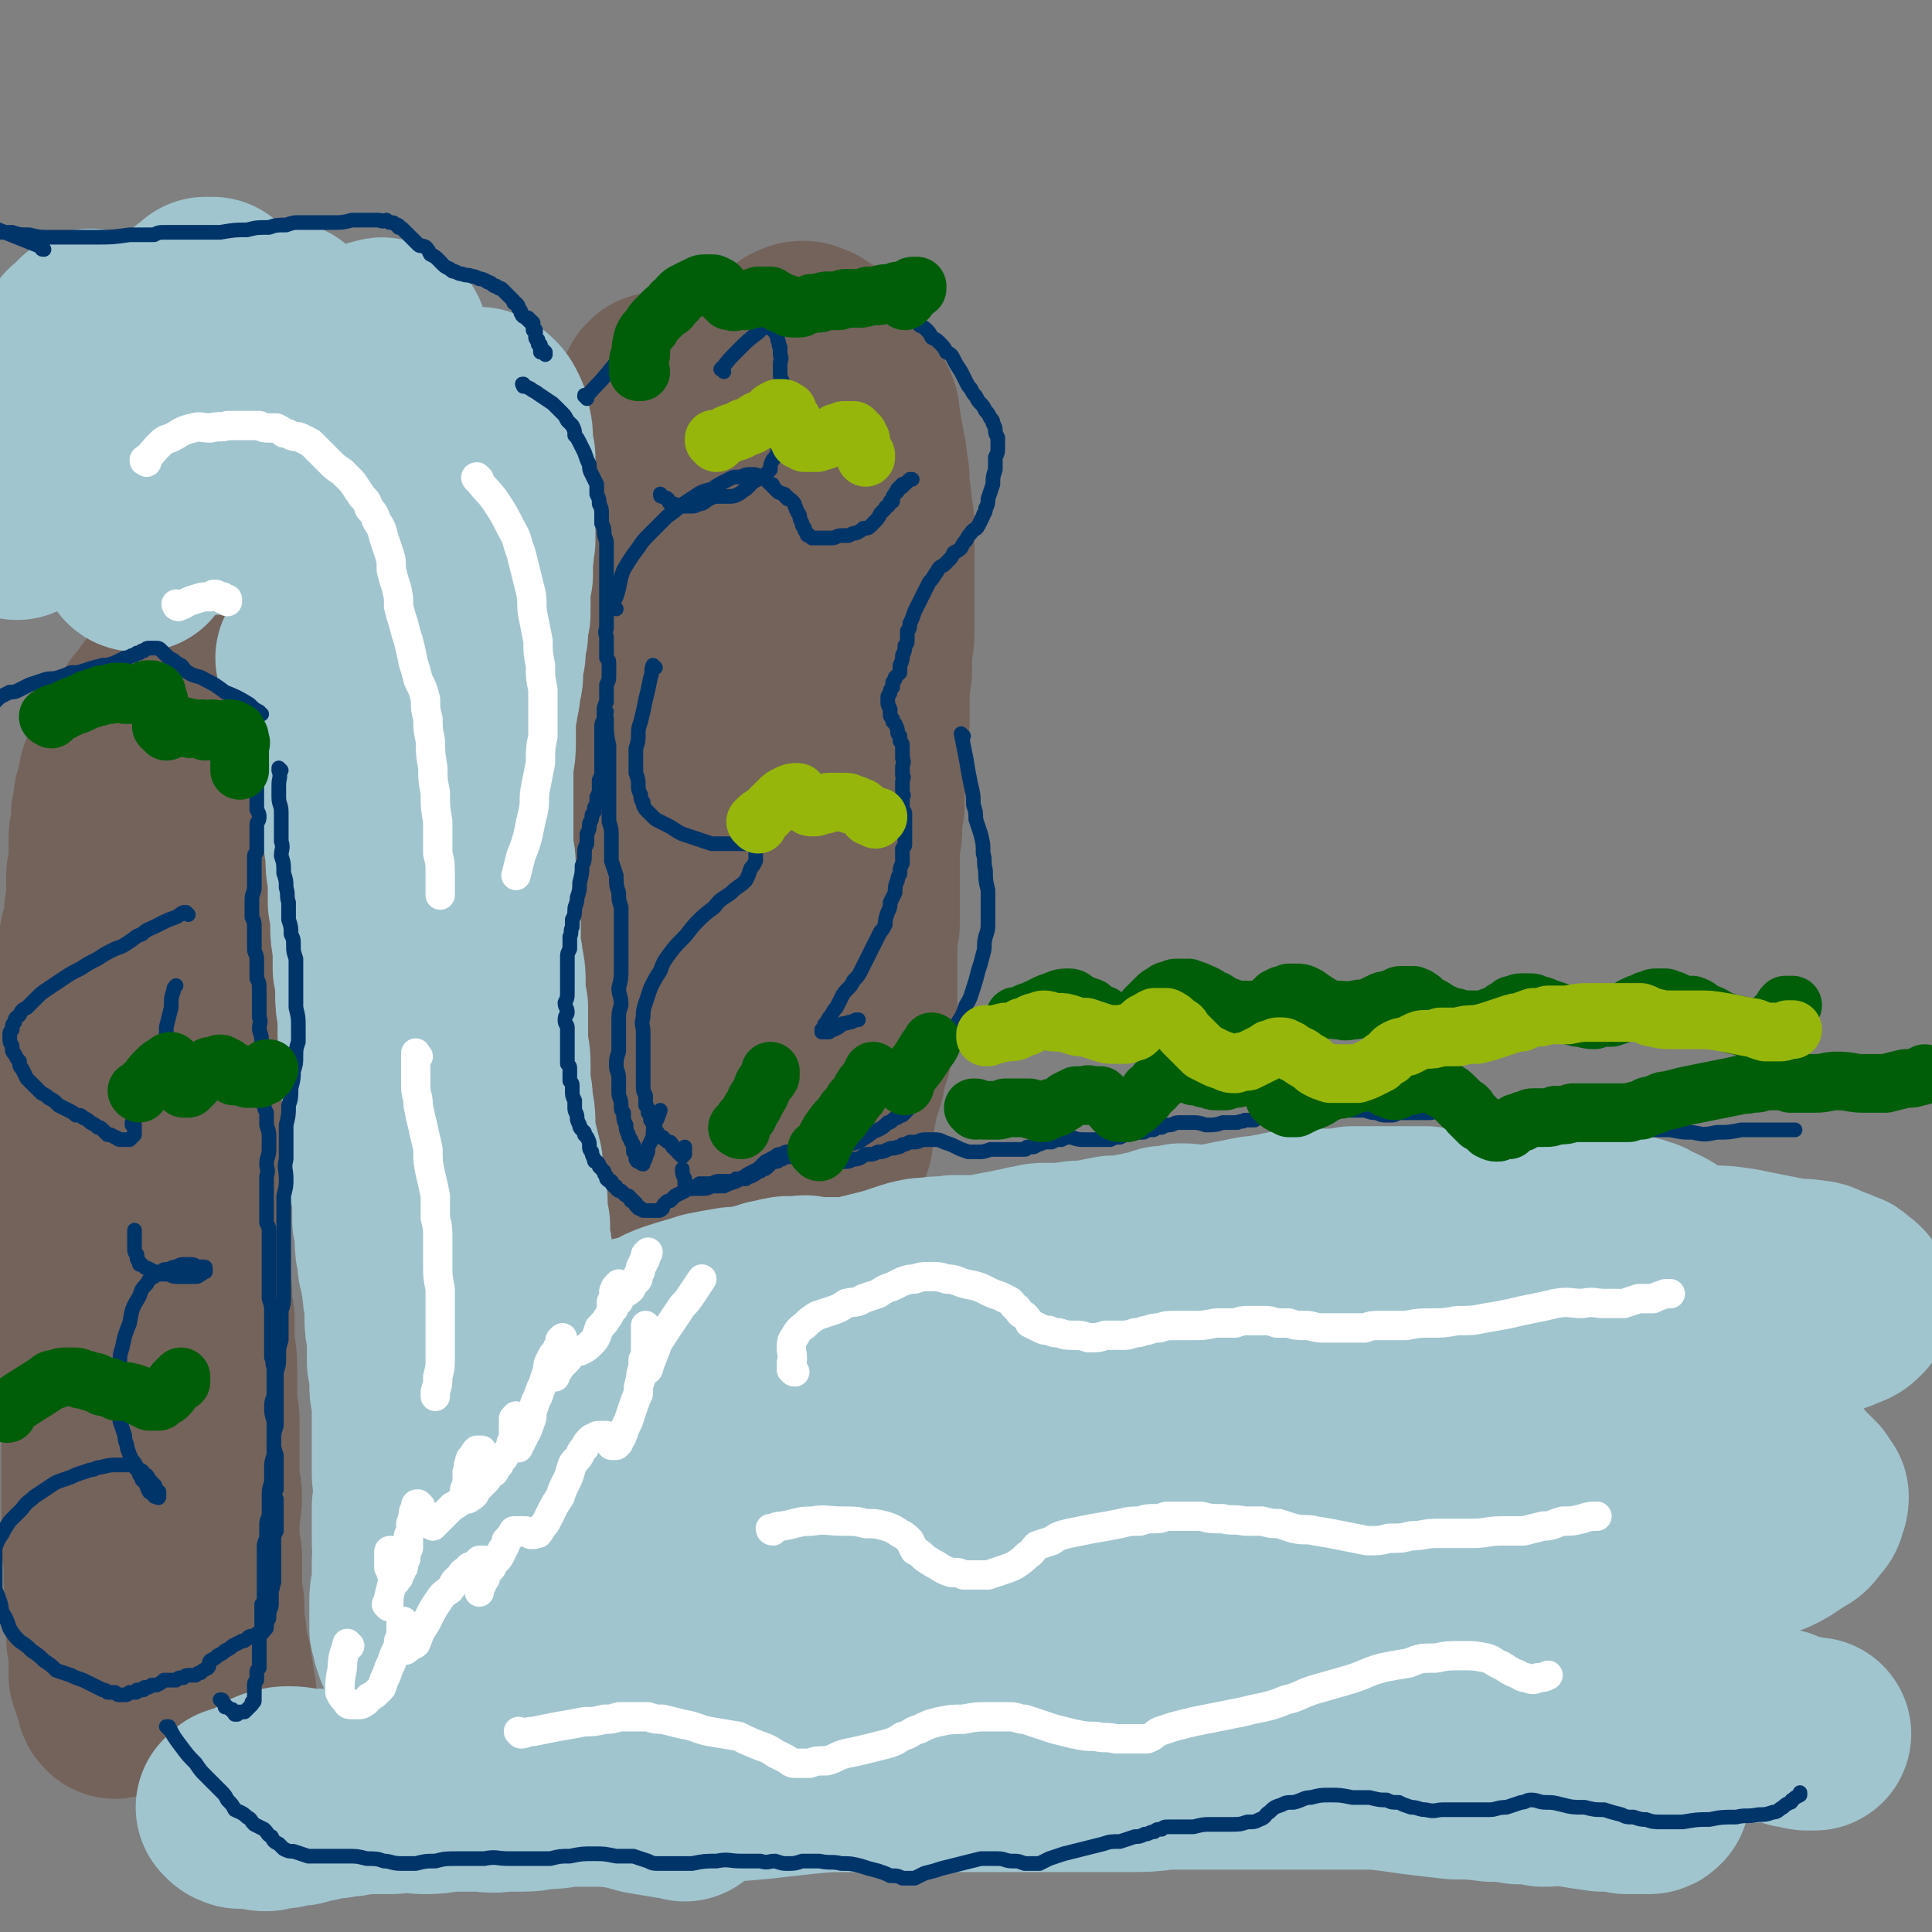 <svg viewBox='0 0 790 790' version='1.1' xmlns='http://www.w3.org/2000/svg' xmlns:xlink='http://www.w3.org/1999/xlink'><rect x="0" y="0" width="790" height="790" fill="#808080" stroke="none"/><g fill='none' stroke='rgb(116,99,91)' stroke-width='79' stroke-linecap='round' stroke-linejoin='round'><path d='M48,319c0,0 -1,-1 -1,-1 0,0 0,0 0,1 0,0 0,0 0,0 0,2 0,2 -1,5 -1,2 -1,2 -1,4 -1,3 0,3 -1,5 0,3 0,3 0,5 -1,3 -1,3 -1,6 0,2 0,2 0,5 0,3 0,3 0,5 -1,3 -1,3 -1,6 0,2 0,2 0,5 0,3 0,3 0,5 -1,3 -1,3 -1,5 0,3 0,3 -1,6 -1,3 -1,3 -1,6 -1,3 -1,3 -2,6 -1,3 -1,3 -3,6 -1,3 -1,3 -2,7 -1,3 -1,3 -2,6 -1,4 -1,4 -1,7 -1,4 -1,4 -2,7 0,4 0,3 -1,7 0,4 0,4 -1,7 0,4 0,4 0,7 -1,4 -1,4 -1,7 0,3 0,3 1,6 0,3 0,3 0,6 1,2 1,2 1,5 1,2 1,2 2,5 0,3 0,3 1,5 0,3 0,3 1,5 0,3 0,3 1,6 0,3 0,3 1,6 0,3 0,3 1,6 1,4 1,4 1,8 1,4 1,4 2,7 0,4 0,4 1,8 1,3 1,3 1,7 1,4 1,4 1,7 0,4 0,4 0,8 0,3 0,3 0,7 0,3 0,3 0,6 0,4 1,4 1,7 0,3 0,3 0,6 0,3 0,3 0,6 0,2 0,2 0,5 0,3 0,3 0,5 0,3 0,3 0,5 0,3 0,3 0,6 0,3 0,3 0,5 0,3 0,3 0,5 0,3 0,3 0,6 0,2 0,2 0,5 0,2 0,2 0,4 0,2 0,2 0,5 1,1 1,1 1,3 0,2 0,2 0,4 0,1 0,1 0,3 0,2 0,2 0,4 1,2 0,2 1,3 0,2 0,2 0,4 0,2 0,2 0,4 0,1 0,1 0,2 0,2 0,2 0,4 0,2 0,2 0,3 0,2 0,2 0,4 0,1 1,1 1,2 0,2 0,2 0,3 0,2 0,2 0,3 0,1 0,1 0,2 0,1 0,1 0,2 0,2 0,2 0,3 1,0 1,0 1,1 0,1 0,1 0,2 1,1 0,1 1,2 0,1 0,1 0,1 1,1 1,1 1,2 0,1 0,1 0,1 0,1 0,1 1,2 0,0 0,0 0,0 0,0 0,0 0,0 '/><path d='M62,294c0,-1 -1,-1 -1,-1 0,-1 0,0 1,0 0,0 0,0 0,0 0,0 -1,0 -1,0 0,-1 0,0 1,0 0,0 0,0 0,0 0,0 -1,0 -1,0 0,-1 0,0 1,0 0,0 0,0 0,0 0,0 -1,0 -1,0 0,-1 0,0 1,0 1,-2 1,-2 2,-4 2,-3 2,-3 4,-5 1,-1 0,-1 1,-2 0,-1 1,0 1,-1 0,0 0,0 1,0 0,-1 0,-1 0,-1 0,0 0,1 0,1 0,0 0,0 1,0 0,0 0,0 0,0 0,0 0,0 0,1 0,0 0,0 0,0 0,1 0,0 0,1 1,0 0,0 1,1 0,0 0,0 0,1 0,0 0,0 0,1 0,0 0,0 0,1 0,1 1,1 1,2 0,1 0,1 0,2 0,1 0,0 1,1 0,1 0,1 0,3 0,1 0,1 0,2 0,1 0,1 1,3 0,1 0,1 0,2 0,1 0,1 0,3 0,1 0,2 1,3 0,2 0,2 0,3 0,2 0,2 0,3 0,2 0,2 0,3 0,2 0,2 1,3 0,1 0,1 0,2 0,2 0,2 0,3 1,2 1,2 1,4 0,2 0,2 0,4 0,2 0,2 0,4 0,3 0,3 0,6 0,2 0,2 0,5 0,3 0,3 0,5 0,3 0,3 0,6 0,4 0,4 0,7 0,3 0,3 0,7 0,3 0,3 0,7 1,3 1,3 1,6 0,4 0,4 -1,8 0,3 0,3 0,6 -1,4 -1,4 -1,8 0,3 0,3 0,7 0,3 0,3 0,7 0,3 0,3 0,6 0,4 0,4 0,7 0,3 0,3 0,7 0,3 0,3 0,7 0,4 0,4 0,8 0,5 0,5 0,9 0,5 0,5 0,9 0,4 0,4 0,9 0,4 0,4 0,8 0,5 0,5 0,9 0,5 0,5 0,10 0,4 0,4 1,9 0,4 0,4 1,9 0,5 0,5 1,10 0,4 0,4 0,9 0,5 1,5 1,10 0,4 0,4 0,8 0,4 0,4 0,9 1,4 1,4 1,7 0,4 0,4 0,7 0,4 0,4 0,7 0,4 0,4 0,8 0,4 1,4 1,8 0,5 -1,5 -1,9 0,4 0,4 0,8 0,3 0,3 1,7 0,3 0,3 0,6 0,3 0,3 0,5 0,3 0,3 0,5 0,2 1,2 1,5 0,2 0,2 0,4 0,2 0,2 0,5 1,2 1,2 1,5 0,2 0,2 1,5 0,2 0,2 1,4 0,2 0,2 0,4 1,2 1,2 1,3 0,2 0,2 0,3 1,2 1,2 1,4 0,1 0,1 -1,3 0,1 0,1 0,3 0,1 -1,1 -1,2 0,1 0,1 0,2 0,0 0,0 0,0 1,1 1,1 1,2 0,1 0,1 0,1 0,0 0,0 0,1 0,0 0,0 0,0 0,0 0,1 0,0 0,0 0,0 0,-1 0,-1 0,-1 0,-1 0,-2 0,-2 0,-3 0,-1 0,-1 0,-1 '/><path d='M263,175c0,0 -1,-1 -1,-1 0,0 0,0 1,0 0,0 0,0 0,0 0,1 -1,0 -1,0 0,0 0,1 1,0 0,-1 0,-2 1,-4 1,-3 1,-3 2,-6 1,-2 1,-2 2,-4 0,0 0,0 0,0 1,-1 1,-1 1,-1 1,0 1,0 1,0 0,0 0,0 1,0 0,0 0,0 0,0 0,1 0,1 1,1 0,1 0,1 0,2 0,0 0,0 0,1 1,1 1,1 1,3 0,1 0,1 0,2 0,2 0,2 0,3 1,2 1,2 1,4 0,2 0,2 0,3 0,1 0,1 0,3 1,1 0,1 0,3 1,1 1,1 1,2 1,2 1,2 1,4 0,2 0,2 1,4 0,3 0,3 0,5 0,3 0,3 0,6 1,3 1,3 1,6 0,4 1,4 1,7 0,4 0,4 0,9 0,4 0,4 0,7 0,5 0,5 -1,9 0,4 0,4 0,8 0,4 0,4 0,7 0,4 -1,4 -1,8 0,4 0,4 0,8 0,3 0,3 -1,7 0,4 0,4 0,7 -1,4 -1,4 -1,7 -1,4 -1,4 -1,7 0,4 0,4 -1,8 0,4 0,4 -1,7 0,4 0,4 -1,7 0,5 0,5 0,9 0,4 0,4 -1,8 0,5 0,5 0,9 -1,4 -1,4 -1,8 0,4 0,4 0,7 0,3 0,3 -1,6 0,4 0,4 0,7 0,3 0,3 0,7 0,3 0,3 -1,6 0,3 0,3 0,5 0,3 0,3 0,5 0,3 0,3 0,5 0,2 0,2 -1,5 0,2 0,2 0,4 0,3 0,3 0,5 0,2 0,2 0,4 0,2 0,2 0,4 0,2 0,2 0,4 0,1 0,1 0,3 0,1 0,1 0,2 0,2 0,2 0,3 0,1 0,1 0,2 0,1 0,1 0,2 0,0 0,0 0,1 1,1 0,1 0,2 1,1 1,1 1,2 0,0 0,0 0,1 0,1 0,1 0,2 0,0 1,0 1,1 0,1 0,1 0,2 0,0 0,0 0,1 1,1 1,1 1,2 0,0 0,0 0,0 0,1 0,1 0,1 0,1 0,1 1,2 0,1 0,1 0,2 0,1 0,1 0,2 1,1 1,1 1,3 0,1 0,1 1,2 0,2 0,2 1,3 0,2 0,2 0,3 1,2 1,1 1,3 0,1 0,1 0,3 1,1 0,1 1,2 0,0 0,0 0,0 0,0 0,0 0,1 1,0 1,0 1,0 0,0 0,0 0,1 1,0 1,0 1,1 0,0 0,0 0,1 1,0 0,1 1,1 0,1 0,1 0,2 1,1 1,0 1,1 0,1 0,1 1,2 0,0 0,0 1,1 0,0 0,0 1,1 0,0 0,0 0,0 0,0 0,0 0,0 0,0 0,0 1,0 0,0 0,0 0,0 0,0 0,0 0,0 0,0 0,0 0,0 1,0 1,0 1,0 0,0 0,0 0,0 0,0 0,0 1,0 0,1 0,0 0,0 1,0 1,1 1,0 1,0 1,0 2,0 1,0 1,0 1,-1 1,0 1,0 2,0 1,-1 1,-1 1,-2 1,-1 1,-1 2,-1 0,-1 0,-1 1,-1 1,-1 1,-1 1,-2 1,0 1,0 2,-1 0,-1 0,-1 1,-2 0,0 1,0 1,-1 1,-1 1,-1 2,-2 0,-2 0,-2 1,-3 1,-2 1,-2 1,-5 1,-3 1,-3 2,-6 1,-3 1,-3 1,-7 1,-4 1,-4 2,-7 1,-4 1,-4 1,-7 1,-4 1,-4 2,-8 0,-4 0,-4 1,-8 0,-4 0,-4 0,-8 0,-4 0,-4 0,-9 0,-4 0,-4 0,-8 1,-4 1,-4 1,-9 0,-4 0,-4 0,-9 0,-4 0,-4 0,-9 -1,-5 -1,-5 -1,-10 0,-5 0,-5 0,-10 0,-5 0,-5 -1,-10 0,-5 0,-5 0,-9 0,-5 0,-5 -1,-10 0,-5 0,-5 -1,-10 0,-5 0,-5 0,-10 -1,-5 -1,-5 -1,-9 -1,-5 -1,-5 -1,-9 -1,-4 -1,-4 -1,-8 0,-3 0,-3 0,-7 0,-3 0,-3 0,-7 0,-3 0,-3 0,-6 0,-4 0,-4 0,-7 0,-4 0,-4 0,-8 0,-3 0,-3 0,-7 0,-4 0,-4 0,-8 -1,-4 -1,-4 -1,-8 1,-4 1,-4 1,-7 0,-4 0,-4 0,-8 1,-3 1,-3 1,-7 0,-3 0,-3 1,-6 0,-3 0,-3 1,-6 0,-2 0,-3 1,-5 1,-2 1,-2 2,-5 0,-2 0,-2 0,-4 0,-2 0,-2 1,-4 0,-2 0,-2 1,-4 0,-2 0,-2 0,-4 1,-2 1,-2 1,-4 0,-1 0,-1 1,-3 0,-2 0,-2 0,-3 1,-2 1,-2 1,-4 1,-1 1,-1 1,-3 0,-1 0,-1 1,-3 0,0 0,0 1,-1 0,-1 0,-1 0,-2 1,-1 1,-1 1,-1 0,-1 0,-1 0,-2 1,0 1,0 1,0 1,-1 1,-1 1,-1 0,0 0,0 1,-1 0,0 0,0 1,0 0,0 0,0 1,0 0,-1 0,-1 1,-1 0,0 0,0 0,0 1,0 1,0 1,0 1,1 1,1 2,1 1,0 1,0 1,1 1,0 1,0 2,1 1,0 1,0 2,1 1,1 1,1 2,2 1,1 1,0 2,1 1,2 1,2 2,3 1,1 1,1 2,3 1,1 1,1 1,2 2,2 2,2 3,4 1,3 1,3 2,6 1,2 1,2 2,4 1,2 1,2 1,5 1,2 0,2 1,5 0,3 1,3 1,6 1,4 1,4 1,7 1,4 1,4 1,8 0,5 1,5 1,9 0,4 1,4 1,8 0,3 0,3 0,7 0,3 0,3 0,7 0,4 0,4 0,7 0,4 0,4 0,8 0,3 0,3 0,7 0,4 0,4 0,8 0,4 -1,4 -1,8 0,3 0,3 0,7 0,3 -1,3 -1,6 0,3 0,3 0,7 0,3 0,3 0,7 0,3 0,3 -1,6 0,4 0,4 0,7 0,4 0,4 0,8 0,3 -1,3 -1,6 0,3 0,3 0,6 0,3 0,3 -1,5 0,3 0,3 0,6 0,3 0,3 -1,6 0,2 0,2 0,5 0,2 0,2 0,4 0,2 0,2 0,4 0,2 0,2 0,4 0,1 0,1 0,3 0,2 0,2 0,4 0,2 0,2 0,4 0,2 0,2 0,5 0,2 0,2 -1,4 0,2 0,2 0,3 0,2 0,2 0,4 0,2 0,2 0,4 0,2 0,2 0,5 0,1 0,1 0,3 0,1 0,1 0,3 0,1 0,1 0,3 0,2 0,2 0,4 0,1 0,1 0,3 0,2 0,2 0,3 0,2 0,2 -1,4 0,2 0,2 -1,4 0,1 0,1 0,3 0,1 0,1 0,1 0,2 -1,2 -1,3 0,1 0,1 -1,2 0,1 0,1 0,2 -1,1 0,1 -1,2 0,1 0,1 0,1 0,1 0,1 0,2 -1,1 0,1 -1,1 0,1 0,1 0,2 0,0 0,0 -1,1 0,1 0,1 0,1 0,1 0,1 -1,2 0,2 0,2 0,3 0,1 0,1 -1,2 0,0 0,0 0,1 0,0 0,0 0,1 0,1 0,1 0,1 0,1 0,1 0,1 -1,1 -1,1 -1,1 0,0 0,0 0,1 0,0 0,0 0,0 0,1 0,1 0,1 0,1 0,1 0,1 0,1 0,1 0,2 -1,0 -1,0 -1,0 0,1 0,1 0,1 0,0 0,0 0,1 -1,0 -1,0 -1,0 0,0 0,0 0,0 0,0 0,0 0,1 0,0 0,0 0,1 0,0 0,0 0,0 0,0 0,0 0,0 0,1 0,0 -1,0 0,0 0,0 0,1 0,0 0,0 0,0 0,0 0,0 0,0 0,0 0,0 0,0 0,0 0,0 0,1 0,0 0,0 1,-1 0,0 0,0 0,0 -1,1 -1,1 -1,1 0,0 0,0 0,0 0,1 0,1 0,1 0,0 0,0 0,0 1,-1 1,-1 1,-1 1,-1 1,-1 1,-1 0,-1 0,-1 1,-1 '/></g>
<g fill='none' stroke='rgb(160,197,207)' stroke-width='79' stroke-linecap='round' stroke-linejoin='round'><path d='M38,134c0,0 0,0 -1,-1 0,0 1,1 1,1 0,0 0,0 0,0 0,0 0,-1 -1,-1 -2,1 -2,2 -4,4 -2,1 -2,1 -3,3 -1,1 -1,1 -2,2 -1,2 -1,2 -2,4 -1,2 -1,2 -2,4 -1,2 -1,2 -2,3 0,2 0,2 -1,4 -1,2 -1,2 -1,4 -1,3 -1,3 -2,5 -1,2 -1,2 -2,4 -1,2 -1,2 -1,5 -1,2 -1,2 -2,4 0,3 0,3 -1,5 -1,3 -1,3 -1,5 -1,2 -1,2 -2,5 0,1 0,1 0,3 -1,2 -1,2 -1,4 0,1 0,1 -1,3 0,1 0,1 0,3 0,1 0,1 0,2 0,1 0,1 0,2 0,1 0,1 0,2 0,0 0,0 0,0 0,1 0,1 0,1 -1,0 0,-1 -1,-1 0,-1 0,0 0,-1 0,-1 0,-1 0,-1 0,-1 0,-1 0,-2 1,-1 1,-1 1,-3 0,-1 0,-1 1,-3 0,-2 0,-2 1,-4 1,-2 1,-2 2,-4 1,-2 1,-2 2,-4 1,-2 1,-2 2,-4 1,-3 1,-3 2,-5 1,-2 0,-2 2,-5 0,-2 0,-2 1,-4 1,-2 2,-2 3,-4 1,-2 1,-2 2,-4 1,-2 1,-2 2,-3 1,-2 1,-2 2,-3 1,-1 1,-1 3,-2 1,-1 1,-1 2,-1 1,-1 1,-1 2,-1 1,1 1,1 2,1 1,0 1,0 2,1 0,0 0,0 1,1 1,2 1,2 1,3 1,2 1,2 2,4 0,2 0,2 1,4 0,3 0,3 1,6 1,4 1,4 1,7 1,4 1,4 1,9 1,3 1,3 2,7 0,4 0,4 1,8 0,3 0,3 1,6 0,2 0,2 1,5 0,2 0,2 1,5 0,1 0,1 1,2 0,1 0,1 0,2 0,0 0,1 1,1 0,0 0,0 1,0 0,-1 0,-1 0,-2 1,-2 0,-2 1,-5 1,-3 1,-3 1,-6 1,-3 0,-3 1,-7 0,-4 0,-4 1,-7 1,-5 1,-5 2,-9 1,-4 1,-4 2,-9 1,-4 1,-4 2,-9 0,-4 0,-4 1,-9 1,-5 1,-5 1,-10 1,-4 1,-4 2,-9 0,-4 1,-4 2,-8 1,-4 1,-4 3,-7 1,-3 1,-3 3,-5 1,-2 1,-2 3,-3 1,-1 1,-1 2,-2 1,0 1,0 2,0 1,0 1,0 1,0 0,2 0,2 0,3 0,2 0,2 1,4 0,3 0,3 1,6 0,5 0,5 1,10 0,5 0,5 1,10 0,5 0,5 0,10 1,5 1,5 1,10 0,4 0,4 0,8 0,4 -1,4 -1,9 0,4 0,4 -1,8 0,3 0,3 -1,6 0,2 0,2 -1,4 0,1 0,1 0,2 0,0 0,0 -1,1 0,0 0,0 0,0 -1,1 -1,1 -1,1 0,0 0,0 0,0 1,-1 1,-1 1,-2 0,-2 0,-2 0,-4 0,-3 1,-3 1,-6 1,-4 1,-4 1,-7 1,-4 1,-5 2,-8 1,-4 1,-4 3,-8 1,-4 1,-4 2,-8 1,-4 1,-4 3,-7 1,-4 1,-4 2,-8 1,-3 1,-3 2,-6 1,-3 1,-3 3,-6 1,-2 1,-2 3,-4 1,-2 1,-2 2,-3 1,-2 1,-2 2,-3 0,-1 0,-1 1,-1 1,-1 1,-1 2,-1 0,1 0,1 1,2 0,1 0,1 0,2 1,3 1,3 1,6 1,3 1,3 1,6 0,4 0,4 1,8 0,5 0,5 0,9 0,6 1,6 1,11 0,5 0,5 0,10 0,4 0,4 0,9 0,3 0,3 0,7 -1,2 -1,2 -1,5 0,2 0,2 0,5 1,0 1,0 1,1 0,0 0,0 0,1 0,0 0,0 0,0 0,-1 0,-1 0,-1 1,-1 1,-1 1,-2 0,-2 0,-2 0,-4 1,-3 1,-3 1,-5 1,-3 1,-3 2,-6 0,-4 0,-4 1,-7 1,-4 1,-4 3,-7 1,-4 1,-4 2,-8 2,-3 2,-3 3,-6 2,-4 2,-4 3,-7 2,-3 2,-3 4,-6 1,-3 1,-3 3,-6 1,-2 1,-2 3,-4 1,-2 1,-2 2,-3 2,-1 2,-1 4,-2 1,-1 1,-1 2,-1 1,0 1,-1 2,0 1,0 1,0 2,0 1,1 1,1 1,2 1,2 1,2 2,4 1,3 1,3 1,5 1,4 1,4 1,7 1,3 1,3 1,7 0,4 0,4 0,7 0,4 0,4 0,7 0,3 0,3 0,6 0,3 0,3 0,5 0,2 0,2 0,4 0,1 0,1 0,2 1,1 0,1 1,2 0,0 0,0 0,0 1,-1 1,-1 1,-1 0,-1 0,-1 0,-2 1,-1 1,-1 2,-2 0,-1 0,-1 1,-3 1,-2 1,-2 2,-4 2,-3 2,-3 3,-5 1,-2 1,-2 3,-4 1,-2 1,-2 2,-4 1,-1 2,-1 3,-2 2,-1 2,-1 3,-1 1,-1 1,-1 3,-2 1,0 1,0 3,0 1,0 1,0 2,0 1,0 1,0 2,0 2,1 2,1 3,2 1,1 1,1 2,3 1,2 1,2 1,4 1,3 1,3 1,6 0,3 0,3 1,7 0,4 0,4 0,7 1,3 1,3 1,6 0,3 0,3 0,7 -1,3 -1,3 -1,6 0,4 0,4 0,8 -1,3 0,3 -1,7 0,3 0,3 0,7 -1,4 -1,4 -1,7 0,5 0,5 0,9 -1,4 -1,4 -1,8 -1,4 -1,4 -1,8 -1,4 -1,4 -1,8 0,2 0,2 -1,5 0,3 0,3 -1,7 0,3 -1,3 -1,7 0,4 0,4 0,9 0,4 0,4 -1,9 0,4 0,4 0,8 0,3 0,3 0,7 0,4 0,4 0,7 0,3 0,3 0,7 0,3 0,3 0,7 1,4 1,4 1,8 0,5 0,5 1,9 0,3 0,3 0,7 0,3 0,3 1,7 0,4 0,4 0,7 0,4 1,4 1,8 1,4 1,4 1,8 0,5 0,5 1,10 0,4 0,4 0,9 0,4 0,4 0,8 1,3 1,3 1,7 0,4 0,4 0,8 1,4 1,4 1,8 1,4 1,4 1,8 0,4 0,4 1,8 1,4 1,4 2,8 0,5 0,5 1,9 1,4 1,4 1,8 0,4 0,4 1,8 0,4 0,4 0,7 1,3 1,3 1,6 1,3 1,3 1,6 0,3 0,3 0,6 1,3 1,3 1,6 0,3 0,3 0,6 0,3 0,3 0,7 0,2 -1,2 -1,5 0,3 0,3 0,5 0,2 0,2 -1,4 0,2 0,2 0,4 -1,2 -1,2 -1,3 -1,2 -1,2 -1,4 -1,2 -1,2 -1,4 0,0 0,1 -1,1 -1,0 -1,0 -2,0 -1,-1 0,-1 -1,-1 '/><path d='M135,283c0,-1 -1,-1 -1,-1 0,-1 0,0 1,0 0,0 0,0 0,0 0,0 -1,0 -1,0 0,-1 0,0 1,0 0,0 0,0 0,0 -2,-2 -2,-2 -3,-4 0,-1 0,-1 -1,-2 -1,-2 -1,-2 -2,-4 -1,-1 -1,-1 -1,-2 0,-1 0,-1 0,-1 0,0 -1,0 0,0 0,0 0,0 0,0 0,1 1,1 1,2 1,2 1,2 1,4 1,2 1,2 2,4 0,2 0,2 1,4 1,2 1,2 1,4 1,3 1,3 2,6 1,3 1,3 2,6 1,3 1,3 1,7 1,4 1,4 2,8 1,3 1,3 2,7 1,4 1,4 2,7 1,5 1,5 2,9 0,6 0,6 1,11 0,6 0,6 1,11 0,5 0,5 0,10 1,5 1,5 1,9 0,4 0,4 1,9 0,4 0,4 0,9 1,4 1,4 1,9 0,5 0,5 1,9 0,5 0,5 0,9 1,4 1,4 1,8 0,4 0,4 0,7 0,5 0,5 1,9 0,4 0,4 0,8 0,4 0,4 1,8 0,4 0,4 0,7 1,4 1,4 1,8 1,4 1,4 1,7 1,4 1,4 1,7 0,4 0,4 0,7 1,4 1,4 1,7 0,4 0,4 1,8 0,3 0,3 1,6 0,3 1,3 1,5 0,4 0,4 1,7 0,3 0,3 0,6 0,4 0,4 1,8 0,3 0,3 0,6 0,2 0,2 0,5 1,2 1,2 1,5 0,2 0,2 0,5 0,3 1,3 1,6 0,2 0,2 0,5 0,3 0,3 0,6 0,3 0,3 0,6 0,3 0,3 0,6 0,3 0,3 0,7 0,2 1,2 1,5 0,2 0,2 0,4 0,2 0,2 -1,4 0,3 0,3 0,5 0,2 0,2 0,4 0,2 0,2 0,5 0,2 0,2 1,4 0,2 -1,2 -1,4 0,2 0,2 0,4 0,2 0,2 0,4 0,2 0,2 0,4 -1,2 -1,2 -1,4 0,1 0,1 0,3 0,1 0,1 0,2 0,2 0,2 0,3 0,1 0,1 0,2 0,1 0,1 0,2 1,1 0,1 1,2 0,1 0,1 0,2 1,0 0,0 1,1 0,1 0,1 0,2 0,0 0,0 1,1 0,0 0,0 0,0 '/><path d='M261,546c0,0 0,-1 -1,-1 0,0 1,1 1,1 2,-1 2,-1 4,-2 6,-2 5,-3 11,-5 6,-2 7,-2 13,-4 5,-1 5,-1 11,-2 4,0 4,0 8,-1 4,-1 4,-1 7,-2 3,0 3,-1 5,-1 3,-1 3,0 6,0 3,-1 3,-1 7,0 4,0 4,0 9,0 5,0 5,0 10,-1 4,-1 4,-1 8,-2 4,-1 4,-1 7,-2 3,-1 3,-1 6,-2 4,-1 4,-1 7,-1 5,-1 5,0 10,-1 5,0 5,0 11,0 5,-1 5,-1 10,-2 3,0 3,-1 6,-1 3,-1 3,-1 5,-1 3,-1 3,-1 5,-1 4,0 4,0 8,0 5,-1 5,-1 10,-1 5,-1 5,-1 10,-2 4,0 4,0 9,-1 3,0 3,-1 6,-1 3,-1 3,-1 6,-2 3,0 3,0 7,-1 5,0 5,1 10,1 5,-1 5,-1 10,-2 5,-1 5,-1 10,-2 3,0 3,0 7,-1 3,0 3,-1 6,-1 3,-1 3,-1 7,-1 4,0 5,0 9,0 6,0 6,0 11,-1 5,0 5,0 10,0 3,0 3,0 7,0 3,0 3,0 6,0 4,0 4,0 7,0 5,1 5,1 10,1 5,0 5,0 11,0 5,-1 5,0 10,-1 4,0 4,1 8,0 3,0 3,-1 6,-1 4,0 4,1 8,1 5,1 5,2 9,3 5,0 5,-1 10,-1 4,1 4,1 9,1 2,1 2,0 5,1 1,1 1,1 3,1 1,1 1,1 3,2 1,0 1,0 3,1 2,1 2,1 3,2 3,2 3,2 5,3 2,2 2,1 5,3 2,0 2,0 4,1 2,1 2,1 4,3 2,1 2,1 4,4 2,2 2,2 3,4 1,2 1,2 2,4 1,2 1,2 2,3 1,2 1,2 1,3 0,2 0,2 1,3 0,1 0,1 0,2 0,1 0,1 0,2 0,1 0,1 0,2 -1,1 -1,1 -3,3 -2,1 -1,2 -4,3 -3,1 -3,1 -6,2 -4,0 -4,0 -7,-1 -4,0 -4,0 -8,-1 -3,0 -3,0 -6,-1 -4,-1 -4,-1 -7,-1 -4,0 -4,0 -9,0 -6,-1 -6,0 -12,-1 -8,0 -8,-1 -16,-2 -6,0 -6,0 -13,-1 -8,0 -8,-1 -16,-1 -9,0 -9,0 -18,0 -8,0 -8,0 -15,0 -8,0 -8,0 -16,0 -9,0 -9,0 -18,1 -8,0 -8,0 -16,1 -9,0 -9,0 -18,1 -9,1 -9,1 -18,2 -7,1 -7,1 -15,2 -8,2 -8,2 -16,4 -9,2 -9,2 -18,4 -9,1 -9,1 -17,2 -9,2 -9,2 -18,4 -9,2 -9,2 -18,3 -6,1 -6,0 -13,1 -6,1 -6,1 -12,2 -8,1 -7,2 -15,3 -7,1 -7,1 -14,1 -5,0 -5,0 -10,1 -4,0 -4,0 -8,0 -4,1 -4,0 -9,1 -5,0 -5,0 -10,0 -4,1 -4,0 -9,0 -3,0 -3,1 -7,1 -3,0 -3,0 -5,-1 -1,0 -2,0 -3,-1 0,0 1,1 1,1 0,0 0,0 0,0 0,0 0,0 0,0 1,1 1,1 1,2 2,1 1,2 3,2 3,2 3,2 6,2 6,1 6,0 11,1 7,0 7,0 13,0 6,0 6,0 12,0 6,0 6,0 13,0 8,0 8,0 16,0 9,-1 9,-2 17,-3 9,-1 9,0 18,-1 10,-2 10,-2 20,-3 8,-1 8,-1 16,-2 9,-2 9,-2 18,-3 10,-1 10,-1 20,-1 9,-1 9,-1 19,-1 11,-1 11,-1 22,-1 11,1 11,1 21,1 10,0 10,1 21,1 10,0 10,0 21,0 9,0 9,0 17,1 11,0 11,0 22,1 9,0 9,0 18,1 9,0 9,0 18,1 9,1 9,2 19,3 8,2 7,2 15,4 7,1 7,0 15,1 6,1 6,1 13,2 7,1 7,1 13,2 5,1 5,1 10,3 4,2 4,2 7,4 2,1 2,1 5,3 1,2 1,2 3,4 1,1 1,1 2,2 1,1 1,1 2,2 1,1 1,1 2,2 1,2 1,2 2,3 0,1 0,2 -1,3 0,2 0,2 -2,4 -2,3 -2,3 -6,5 -4,3 -4,3 -8,5 -5,1 -5,1 -10,2 -5,0 -5,0 -11,0 -7,1 -7,1 -14,1 -5,1 -5,2 -11,2 -7,1 -7,1 -13,2 -8,1 -8,1 -16,1 -9,1 -9,1 -19,1 -10,0 -10,0 -20,0 -11,0 -11,0 -22,-1 -12,-1 -12,-1 -24,-2 -13,0 -13,0 -25,-1 -12,0 -12,0 -23,0 -12,0 -12,1 -24,1 -11,0 -11,0 -23,1 -11,0 -11,0 -23,1 -10,1 -10,1 -20,2 -10,0 -10,0 -21,1 -11,1 -11,1 -21,2 -10,1 -10,1 -20,3 -11,1 -11,1 -21,2 -8,1 -8,1 -17,2 -8,0 -8,1 -17,1 -9,1 -9,1 -18,1 -8,1 -8,0 -16,1 -6,0 -6,0 -11,1 -6,1 -6,2 -11,3 -5,1 -5,1 -11,1 -5,0 -5,0 -9,0 -4,0 -4,-1 -7,-1 -3,0 -3,0 -5,0 -1,0 -1,0 -3,0 0,0 0,0 -1,0 -1,0 -1,0 -1,1 0,0 0,0 -1,1 0,0 0,0 0,0 1,0 1,0 2,1 1,1 1,1 2,2 2,1 2,1 5,2 4,2 4,2 8,2 5,1 5,1 11,1 7,0 7,0 13,0 6,0 6,0 12,-1 7,0 7,1 14,0 9,-1 9,-1 18,-2 7,-1 7,-1 15,-2 8,-1 8,-1 17,-2 9,-1 9,-1 18,-2 10,0 10,0 20,-1 10,-1 10,-1 21,-2 10,-1 10,-1 20,-3 9,-1 9,-1 19,-2 11,-1 11,-1 21,-2 9,0 9,0 18,0 9,-1 9,-1 19,-1 9,0 9,0 19,1 9,0 9,0 18,1 9,1 9,1 18,2 9,1 9,0 18,2 7,1 7,2 15,4 9,2 8,3 17,5 8,1 8,1 16,2 6,1 6,0 13,1 5,1 5,1 10,3 5,1 5,1 10,3 5,1 5,1 9,3 3,1 3,1 7,3 2,1 2,1 5,3 2,1 2,1 4,3 0,0 0,1 0,1 0,1 0,1 0,2 0,0 0,0 -1,0 -1,1 -1,1 -3,1 -2,0 -2,-1 -4,-1 -4,0 -4,0 -8,1 -5,1 -5,2 -10,4 -5,1 -5,1 -10,2 -5,0 -5,1 -10,0 -5,0 -5,0 -10,-1 -8,0 -8,0 -15,0 -9,0 -9,0 -17,0 -10,0 -9,-1 -19,-1 -10,-1 -10,0 -21,-1 -11,0 -11,0 -22,0 -10,0 -10,0 -21,0 -9,0 -9,0 -18,0 -9,1 -9,1 -18,1 -10,0 -10,0 -20,1 -8,0 -8,0 -17,0 -9,1 -9,1 -18,2 -10,1 -10,0 -20,2 -9,1 -9,1 -19,2 -9,2 -9,2 -18,3 -9,1 -9,1 -18,3 -8,1 -8,2 -16,4 -9,2 -9,2 -18,4 -8,2 -8,1 -17,3 -7,1 -7,1 -13,2 -6,1 -6,1 -12,3 -6,1 -6,1 -12,3 -6,2 -6,2 -12,4 -5,1 -5,0 -9,1 -4,0 -4,1 -8,1 -3,0 -3,1 -7,1 -4,0 -4,0 -7,0 -4,-1 -4,-1 -8,-1 -3,0 -3,0 -7,0 -2,0 -2,0 -4,0 -1,0 -1,0 -3,0 0,0 0,1 0,1 0,0 0,0 1,-1 1,0 1,0 3,-1 1,0 1,0 3,0 2,-1 2,-1 5,-1 3,-1 3,0 6,-1 4,0 4,0 7,0 4,-1 4,-1 8,-1 3,-1 3,-1 6,-1 4,-1 4,-1 8,-2 5,0 5,0 11,-1 7,-1 7,-1 15,-2 7,-1 7,-1 15,-2 8,-2 8,-1 17,-3 10,-1 10,-1 20,-3 9,-1 9,-1 17,-2 9,-1 9,-2 17,-3 9,-1 9,-1 18,-2 9,-1 9,-1 17,-2 10,-2 10,-2 21,-3 9,-1 9,-1 19,-1 10,-1 10,-2 19,-2 11,-1 11,-1 21,-1 9,0 9,0 17,-1 10,0 10,0 20,0 9,1 9,1 19,1 9,0 9,0 19,0 10,1 10,1 20,1 10,1 10,1 19,1 9,0 9,0 18,0 9,0 9,0 18,0 7,0 7,-1 14,-1 6,0 6,0 12,0 6,-1 6,-1 13,-1 6,0 6,0 12,1 6,0 6,1 12,2 5,1 5,1 10,2 5,1 5,2 10,3 5,2 5,2 10,3 6,1 6,1 11,1 5,0 5,0 10,0 3,-1 3,-1 6,-1 2,0 2,0 4,0 2,0 2,0 4,1 1,0 1,1 3,1 1,1 1,1 2,1 1,0 1,0 2,0 2,1 2,1 3,1 1,0 1,0 3,0 0,0 0,0 0,0 '/><path d='M280,738c0,0 0,-1 -1,-1 0,0 1,1 1,1 -2,-1 -2,-1 -5,-1 -6,-1 -6,-1 -12,-2 -7,-2 -7,-2 -15,-3 -7,0 -7,0 -14,0 -5,0 -5,1 -11,1 -4,0 -4,1 -9,1 -4,0 -4,0 -8,0 -6,1 -6,0 -11,0 -6,0 -6,0 -12,0 -5,1 -5,1 -10,1 -4,0 -4,-1 -7,-1 -3,0 -3,1 -6,1 -4,0 -4,0 -7,0 -5,0 -5,0 -10,1 -4,0 -4,1 -9,1 -4,1 -4,1 -9,2 -3,1 -3,1 -7,1 -2,1 -2,1 -5,1 -2,1 -2,0 -4,1 -2,0 -2,0 -4,-1 -1,0 -1,0 -3,0 -1,0 -1,0 -2,0 -1,0 -1,0 -2,0 -1,-1 -1,0 -2,-1 0,0 0,0 -1,-1 0,0 1,0 1,-1 0,0 1,0 1,-1 2,0 2,0 3,-1 1,0 1,0 3,-1 1,-1 1,0 3,-1 2,-1 2,-1 3,-2 2,-1 2,-2 4,-2 3,-1 3,-1 5,-1 5,0 5,1 9,1 7,0 7,0 13,0 7,0 7,0 13,0 7,-1 7,-1 13,-1 9,0 9,0 17,0 8,1 8,1 17,1 7,0 7,-1 15,-1 8,1 8,1 17,1 9,1 9,1 18,1 9,0 9,0 18,0 10,0 10,0 21,-1 10,0 10,0 21,-1 9,-1 9,-1 18,-2 10,-1 10,-1 20,-1 9,0 9,0 17,0 10,0 10,0 19,0 10,0 10,0 20,0 10,0 10,0 19,0 9,0 9,0 19,0 9,0 9,0 18,0 9,0 9,0 17,-1 9,0 9,0 18,0 9,0 9,0 17,0 8,0 8,0 16,0 9,0 9,0 18,0 8,0 8,0 17,0 8,1 8,1 15,2 8,1 8,1 17,2 7,0 7,0 15,1 5,0 5,0 11,1 5,0 5,0 10,1 6,0 6,-1 11,0 6,1 6,1 13,2 5,0 5,0 10,1 3,0 3,0 6,0 2,0 2,0 3,0 1,0 1,0 2,-1 0,0 0,0 0,0 0,0 0,0 0,-1 -1,0 -1,0 -2,-1 -2,-1 -2,-1 -4,-2 -4,-2 -4,-2 -8,-4 -5,-1 -5,-1 -10,-3 -6,-2 -6,-2 -13,-4 -7,-2 -7,-3 -14,-5 -8,-2 -8,-2 -16,-4 -10,-2 -10,-2 -19,-3 -9,-2 -9,-2 -18,-4 -10,-2 -10,-2 -20,-4 -11,-2 -11,-2 -21,-4 -11,-1 -11,-1 -22,-4 -11,-2 -11,-2 -21,-5 -10,-3 -10,-3 -20,-6 -10,-3 -10,-3 -21,-7 -10,-4 -9,-5 -20,-8 -10,-4 -11,-3 -22,-6 -11,-3 -11,-3 -22,-6 -10,-3 -10,-3 -20,-5 -10,-2 -10,-2 -20,-4 -8,-2 -9,-1 -17,-3 -8,-1 -8,-1 -15,-1 -8,-1 -8,-1 -17,-2 -7,0 -7,0 -15,0 -5,0 -5,0 -11,0 -4,0 -4,0 -8,-1 -3,0 -3,0 -7,-1 -3,0 -3,0 -7,-1 -2,-1 -2,-1 -4,-2 -2,-1 -2,0 -4,-1 -2,0 -2,0 -4,-1 0,0 -1,0 -1,-1 0,0 0,0 0,-1 0,0 0,0 0,0 1,-1 1,-1 2,-1 2,-1 2,-1 4,-1 2,-1 2,-1 4,-1 2,-1 2,0 4,-1 3,0 3,0 6,0 2,-1 2,-1 5,-3 3,-1 2,-1 5,-3 3,-2 2,-2 5,-3 4,-2 4,-3 8,-4 5,-2 5,-1 11,-3 7,-2 7,-2 13,-4 7,-2 6,-2 13,-4 5,-2 5,-2 11,-4 6,-1 6,-1 13,-2 7,-1 7,-2 15,-3 7,-1 7,-1 14,-2 7,-1 7,-1 14,-2 10,-1 10,0 19,-2 8,-1 8,-1 17,-3 9,-1 9,-1 17,-2 10,-1 10,-2 19,-3 9,-1 9,-1 18,-1 10,-1 10,0 20,0 10,0 9,-1 19,-1 9,-1 9,-1 17,0 10,0 10,0 19,0 9,0 9,0 17,0 8,-1 8,-1 16,-1 8,0 8,0 17,0 8,0 8,-1 16,-2 7,-1 7,-1 14,-2 7,-2 7,-1 13,-3 7,-2 7,-2 14,-5 6,-2 6,-2 12,-5 5,-2 4,-3 10,-5 4,-1 4,-1 9,-2 5,-1 5,0 10,-1 5,-1 5,-1 9,-2 5,0 5,-1 9,-2 4,0 4,0 8,-2 2,0 2,0 5,-1 2,-1 2,-1 4,-1 1,-1 1,0 2,-1 0,0 0,0 1,0 1,0 1,0 3,-1 1,0 1,0 3,0 3,0 3,0 5,-1 3,0 3,0 6,0 3,-1 3,-1 5,-2 3,-1 3,-1 5,-3 0,-1 1,-1 1,-2 0,-1 -1,-1 -1,-2 -1,-1 -1,-1 -3,-2 -1,-2 -1,-1 -3,-2 -2,-1 -2,-1 -5,-2 -3,-1 -3,-2 -6,-2 -5,-1 -5,0 -10,-1 -5,-1 -5,-1 -10,-2 -5,-1 -5,-1 -10,-2 -7,-1 -7,-1 -13,-1 -8,-1 -8,-1 -15,-1 -6,0 -6,0 -11,0 '/><path d='M151,224c0,0 -1,-1 -1,-1 0,0 1,0 1,1 0,0 0,0 0,0 0,0 -1,-1 -1,-1 0,0 1,0 1,1 0,0 0,0 0,0 0,0 -1,-1 -1,-1 0,0 1,0 1,1 0,0 0,0 0,0 0,0 -1,-1 -1,-1 0,0 1,0 1,1 2,1 2,1 3,3 2,2 2,2 4,4 4,4 4,4 7,9 2,4 2,4 4,8 2,3 2,3 3,6 0,3 0,3 1,6 1,3 1,3 1,6 1,3 1,3 1,5 0,3 0,3 0,6 -1,2 0,2 -1,4 0,2 0,2 -1,4 -1,2 -1,2 -2,5 -1,2 -1,2 -1,5 -1,3 0,3 -1,6 0,2 0,2 -1,4 '/></g>
<g fill='none' stroke='rgb(255,255,255)' stroke-width='12' stroke-linecap='round' stroke-linejoin='round'><path d='M73,248c0,0 -1,-1 -1,-1 0,0 0,1 1,1 0,0 0,0 0,0 0,0 -1,-1 -1,-1 0,0 0,1 1,1 3,-1 3,-2 7,-3 3,-1 3,-1 6,-1 1,-1 1,-1 2,-1 1,0 1,1 1,1 1,0 1,0 1,0 0,0 1,0 1,0 0,0 0,0 0,0 0,0 0,0 0,0 0,0 0,0 0,1 1,0 1,0 1,0 0,0 0,0 0,0 0,0 0,0 1,0 0,0 0,0 0,1 '/><path d='M60,189c0,0 -1,-1 -1,-1 0,0 0,0 0,0 0,0 0,0 0,0 1,1 0,0 0,0 0,0 0,0 0,0 0,0 0,0 0,0 1,1 0,0 0,0 0,0 0,0 0,0 0,0 0,0 0,0 1,1 0,0 0,0 0,0 0,1 0,0 3,-2 3,-3 6,-6 2,-2 2,-2 5,-3 4,-2 4,-3 9,-4 3,-1 3,0 7,0 4,-1 4,0 7,-1 4,0 4,0 7,0 3,0 3,0 6,0 2,1 2,1 4,1 1,0 1,0 3,0 2,1 2,1 3,2 1,0 1,0 3,1 2,1 2,0 4,1 2,1 2,1 4,2 2,2 2,2 4,4 2,2 2,2 4,4 2,2 2,2 5,4 2,2 2,2 4,4 2,3 2,3 4,6 2,2 2,2 3,5 2,2 2,2 3,5 2,3 2,3 3,7 1,3 1,3 2,6 1,3 1,3 1,7 1,4 1,4 2,7 1,4 1,4 1,8 1,4 1,4 2,7 1,4 1,4 2,7 1,4 1,4 2,9 1,3 1,3 2,7 2,4 2,4 3,8 0,4 0,4 1,8 0,4 0,4 1,9 0,5 0,5 1,11 0,5 0,5 1,10 0,6 0,6 1,12 0,6 0,6 0,13 1,4 1,4 1,9 0,4 0,4 0,8 '/><path d='M196,196c-1,0 -1,0 -1,-1 -1,0 0,1 0,1 0,0 0,0 0,0 0,0 -1,-1 0,-1 2,4 4,5 7,9 4,6 4,6 7,12 3,5 2,5 4,10 1,4 1,4 2,8 1,4 1,4 2,8 1,5 0,5 1,10 1,5 1,5 2,10 0,5 0,5 1,10 0,5 0,5 1,10 0,5 0,5 0,9 0,5 0,5 0,10 -1,5 -1,5 -1,11 -1,5 -1,5 -2,10 -1,5 0,5 -1,10 -1,4 -1,4 -2,9 -1,4 -1,4 -3,9 -1,4 -1,4 -2,8 '/><path d='M171,432c-1,-1 -1,-1 -1,-1 0,-1 0,0 0,0 0,0 0,0 0,0 0,0 0,0 0,0 0,-1 0,0 0,0 0,0 0,0 0,0 0,0 0,0 0,0 0,-1 0,0 0,0 0,2 0,2 0,4 0,5 0,5 0,9 0,4 1,4 1,8 1,5 1,5 2,9 1,5 1,4 2,9 0,5 0,5 1,10 1,4 1,4 2,9 0,4 0,4 0,9 1,4 1,4 1,9 0,5 0,5 0,10 0,5 0,5 1,10 0,4 0,4 0,8 0,3 0,3 0,6 0,4 0,4 0,7 0,4 0,4 0,8 0,3 0,3 -1,7 0,3 0,3 -1,6 0,1 0,1 0,2 '/><path d='M159,657c0,0 -1,-1 -1,-1 0,0 0,0 1,0 0,0 0,0 0,0 0,1 -1,0 -1,0 0,0 1,1 1,0 0,-1 0,-1 0,-3 1,-4 1,-4 2,-8 0,-2 0,-2 1,-5 0,-1 -1,-1 -1,-2 0,-1 0,-1 0,-2 0,-1 0,-1 -1,-1 0,-1 0,-1 0,-1 -1,0 -1,0 -1,1 0,0 0,0 0,1 0,1 0,1 0,2 0,1 0,1 0,3 1,1 1,1 1,2 0,1 0,1 1,2 0,0 0,0 0,1 0,0 0,1 0,1 1,0 1,-1 1,-1 0,-1 0,-1 1,-1 0,-1 0,-1 0,-1 1,-1 1,-1 1,-2 1,-1 1,-1 1,-2 0,-2 1,-2 1,-3 0,-2 0,-2 1,-4 0,-2 0,-2 0,-5 1,-2 1,-2 1,-5 1,-1 0,-1 1,-3 0,-2 0,-2 1,-3 0,-1 0,-1 0,-1 0,-1 0,-1 1,-1 0,0 0,1 0,1 0,0 0,0 1,0 0,1 0,1 1,2 0,1 0,1 1,1 0,1 0,1 1,2 1,1 1,2 1,2 1,1 1,1 1,1 0,0 0,0 1,-1 0,0 0,0 1,-1 1,-1 1,-1 2,-2 1,-1 1,-1 2,-2 1,-1 1,-1 2,-2 2,-1 2,-1 3,-2 2,-2 2,-2 3,-3 1,-2 1,-2 2,-4 1,-3 1,-3 2,-6 0,-1 1,-1 1,-3 0,-1 1,-1 1,-3 0,0 0,-1 0,-1 0,-1 0,-1 0,-1 -1,0 -1,0 -1,0 -1,0 -1,0 -1,0 -1,1 -1,1 -1,2 -1,1 -2,1 -2,3 -1,2 0,2 -1,4 0,2 0,2 0,4 0,2 0,2 -1,3 0,1 0,1 0,2 0,0 0,0 1,1 0,0 0,1 0,1 0,0 1,0 1,-1 1,0 1,0 2,-1 1,-2 1,-2 2,-3 2,-2 2,-2 3,-3 1,-2 1,-2 3,-3 1,-2 1,-2 2,-3 1,-2 1,-2 2,-3 1,-2 1,-2 2,-3 1,-1 1,-1 1,-3 1,-1 1,-1 2,-3 0,-1 0,-1 0,-2 1,-1 1,-1 1,-2 0,0 -1,0 -1,-1 0,-1 0,-1 0,-2 0,0 0,0 0,0 0,-1 0,-1 0,-1 0,0 -1,1 -1,1 0,0 0,0 0,1 0,1 0,1 0,2 0,1 0,1 0,2 0,2 0,2 0,3 0,1 0,1 0,2 0,1 0,1 1,2 0,0 0,0 0,0 0,0 0,0 1,0 0,-1 0,-1 1,-2 0,-1 0,-1 1,-2 0,-1 0,-1 1,-2 1,-2 1,-2 2,-5 1,-2 0,-2 1,-5 1,-3 1,-3 2,-5 1,-3 1,-3 2,-5 1,-3 1,-3 2,-6 0,-2 0,-2 1,-4 1,-2 1,-2 2,-3 1,-1 1,-1 1,-2 1,-1 1,-1 1,-2 0,0 0,0 0,-1 0,0 1,-1 1,-1 0,1 -1,1 -1,2 0,1 0,1 0,3 -1,1 -1,1 -1,3 -1,2 -1,2 -1,4 0,2 0,2 0,3 0,1 0,1 0,1 0,0 0,0 0,0 0,0 0,0 0,-1 1,-1 1,-1 2,-3 1,-1 1,-1 3,-3 1,-1 1,-2 3,-3 1,-1 2,0 3,-1 2,-1 2,-1 4,-3 2,-2 2,-3 3,-6 2,-2 2,-2 4,-5 1,-2 1,-2 2,-3 0,-2 0,-2 1,-3 0,-1 0,-1 1,-2 0,-1 0,-1 0,-3 1,0 1,-1 0,-1 0,-1 0,-1 0,-1 0,0 0,0 0,0 -1,1 -1,1 -1,1 -1,1 0,1 -1,2 0,1 0,1 0,2 0,1 0,1 0,2 -1,0 -1,0 -1,1 0,1 0,1 0,2 0,0 1,0 1,0 0,0 0,-1 0,-1 0,0 0,0 0,0 1,-1 1,-1 2,-2 1,-2 1,-2 2,-3 2,-1 2,-1 3,-2 1,-2 1,-2 2,-3 1,-1 1,-1 1,-3 1,-1 1,-1 1,-3 1,-1 1,-1 1,-2 1,-1 1,-1 1,-2 0,0 0,0 0,-1 0,0 1,0 1,-1 0,0 0,0 0,0 '/><path d='M143,673c0,0 -1,-1 -1,-1 0,0 0,0 1,1 0,0 0,0 0,0 0,0 -1,-1 -1,-1 -1,4 -2,5 -2,10 -1,5 -1,5 -1,10 1,2 1,2 3,4 0,1 1,1 2,1 1,0 1,0 2,0 2,0 2,0 3,-1 1,0 1,-1 2,-2 2,-1 2,-1 3,-2 1,-1 1,-1 2,-2 1,-3 1,-3 2,-5 1,-3 1,-3 2,-5 1,-3 1,-3 2,-5 1,-2 1,-2 1,-4 1,-2 1,-2 1,-4 0,-1 0,-1 1,-2 0,0 0,0 0,0 0,-1 0,-1 0,-1 0,0 0,0 0,0 0,-1 0,-1 0,-1 0,0 0,0 0,0 -1,1 -1,0 -1,1 0,1 0,1 0,2 0,1 0,1 0,2 0,2 0,2 1,3 0,1 -1,1 0,2 0,0 0,1 0,1 1,1 1,1 1,0 1,0 1,0 2,-1 1,-1 1,0 2,-1 1,-2 1,-3 2,-5 2,-3 2,-3 3,-5 2,-4 2,-4 4,-7 2,-3 2,-3 5,-5 2,-3 1,-3 4,-5 1,-2 1,-2 3,-3 1,-2 1,-1 3,-2 1,-1 1,-1 2,-2 0,0 0,0 1,0 0,0 0,0 1,0 0,1 0,1 0,2 0,1 1,1 1,3 -1,1 -1,0 -1,1 0,2 0,2 -1,3 0,1 0,1 -1,2 0,0 0,0 0,1 0,0 0,1 0,1 0,0 0,-1 0,-1 0,-1 0,-1 1,-2 0,-1 0,-1 1,-2 1,-1 0,-1 1,-3 1,-1 1,-1 2,-2 1,-2 1,-2 2,-3 1,-1 1,-1 2,-3 0,-1 0,-1 1,-2 1,-2 1,-2 1,-3 1,-1 1,-1 2,-2 0,-1 1,-1 1,-2 1,0 1,0 1,0 1,0 1,0 2,0 0,0 0,0 0,0 1,0 1,0 1,0 0,0 1,0 1,0 0,0 0,0 1,1 0,0 0,0 1,0 0,1 0,0 1,0 0,0 0,1 1,0 0,0 0,0 1,0 1,-1 1,-2 2,-3 1,-1 1,-1 2,-3 1,-2 1,-2 2,-4 1,-2 1,-2 3,-5 1,-3 1,-3 3,-7 1,-2 1,-3 2,-6 1,-2 2,-2 3,-4 1,-2 1,-2 2,-3 1,-2 1,-2 2,-3 1,-1 1,-1 2,-1 1,-1 1,-1 2,-1 0,0 0,0 1,0 1,0 1,0 1,0 1,0 1,0 1,0 1,1 0,1 1,1 0,1 0,1 1,1 0,1 0,1 0,2 0,0 0,0 0,0 0,0 0,0 0,0 1,0 1,0 1,0 1,0 1,0 1,0 1,-1 1,-1 1,-1 0,-1 0,-1 1,-2 1,-2 1,-2 1,-3 1,-2 1,-2 2,-4 1,-3 1,-3 2,-6 1,-3 1,-3 2,-5 0,-3 0,-3 1,-6 0,-2 0,-2 1,-5 0,-2 0,-2 1,-5 0,-2 0,-2 0,-4 0,-2 0,-2 0,-4 0,-1 0,-1 0,-2 0,-1 0,-1 0,-2 0,0 0,0 0,0 0,0 0,0 0,0 0,0 0,0 0,1 0,0 0,0 0,1 0,2 0,2 0,4 0,2 0,2 0,4 0,2 0,2 -1,4 0,1 0,1 0,3 0,1 0,1 0,1 1,1 1,1 1,0 0,0 1,0 1,0 1,-2 0,-2 1,-3 1,-2 1,-3 2,-5 1,-3 1,-3 3,-6 2,-3 2,-3 4,-6 2,-3 2,-3 4,-6 2,-2 2,-2 4,-5 2,-3 2,-3 4,-6 '/><path d='M325,561c-1,0 -1,-1 -1,-1 -1,0 0,0 0,0 0,0 0,0 0,0 0,-2 -1,-2 0,-4 0,-4 -1,-4 0,-8 2,-3 2,-4 5,-6 2,-2 2,-2 5,-4 3,-1 3,-1 6,-2 3,-1 3,-1 6,-3 4,-1 4,0 7,-2 3,-1 3,-1 6,-2 3,-2 3,-2 6,-3 2,-1 2,-1 4,-2 3,-1 3,-1 5,-1 3,-1 3,-1 6,-1 4,0 4,0 7,1 4,0 4,1 8,2 5,1 5,1 9,3 2,1 2,1 5,2 2,1 2,1 4,2 2,2 1,2 3,3 1,2 1,2 3,3 1,1 1,1 2,3 2,1 2,1 4,2 2,1 2,1 4,1 2,1 2,1 4,1 3,1 3,1 6,1 3,0 3,0 6,1 4,0 4,0 7,-1 3,0 3,0 7,0 2,0 2,0 5,-1 3,0 3,-1 5,-1 3,-1 3,-1 5,-1 3,-1 3,-1 7,-1 3,0 3,0 7,0 4,0 4,0 9,-1 4,0 4,0 8,0 3,-1 3,-1 6,-1 3,0 3,0 6,0 2,0 2,0 5,1 2,0 2,0 5,0 3,1 3,1 7,1 3,0 3,1 7,1 4,0 4,0 8,0 4,0 4,0 9,0 3,-1 3,-1 6,-1 3,0 3,0 5,0 3,0 3,0 6,0 5,-1 5,-1 10,-1 5,0 5,0 11,-1 6,0 6,0 11,-1 6,-1 6,-1 11,-2 4,-1 4,-1 9,-2 5,-1 5,-1 9,-2 6,-1 6,0 11,0 5,-1 5,0 9,0 4,0 4,0 8,0 3,-1 3,-1 6,-2 3,0 3,0 6,0 2,-1 2,-1 5,-2 1,0 1,0 2,0 '/><path d='M316,626c-1,0 -1,-1 -1,-1 0,0 0,0 0,0 2,0 2,-1 5,-1 6,-1 6,-2 12,-2 6,-1 6,0 13,0 5,0 5,0 9,1 4,0 4,0 8,1 3,1 3,1 6,3 2,1 2,1 4,3 1,2 1,2 2,4 2,1 2,1 4,3 3,2 3,2 5,3 3,2 3,2 6,3 3,0 3,0 5,1 3,0 3,0 5,0 3,0 3,0 5,0 3,-1 3,-1 6,-2 3,-1 3,-1 5,-2 3,-2 3,-2 5,-4 2,-1 2,-2 4,-4 3,-1 3,-1 6,-2 3,-2 3,-2 7,-3 5,-1 5,-1 10,-2 6,-1 6,-1 11,-2 4,-1 4,-1 8,-1 3,-1 3,-1 6,-1 2,0 2,0 5,-1 3,0 3,0 6,0 4,0 4,0 8,0 4,1 4,1 9,1 4,1 4,0 9,1 4,0 4,0 7,0 4,1 4,1 7,1 3,1 3,1 6,2 5,1 5,0 9,1 6,1 6,1 11,2 5,1 5,1 10,2 5,0 5,0 9,-1 5,0 5,0 9,-1 5,0 5,-1 11,-1 7,0 7,0 14,0 6,0 6,-1 12,-1 4,0 4,0 9,0 4,-1 4,-1 8,-2 4,0 4,-1 8,-2 4,0 4,0 8,-1 3,-1 3,-1 6,-1 '/><path d='M213,709c0,0 0,-1 -1,-1 0,0 1,0 1,1 0,0 0,0 0,0 0,0 0,-1 -1,-1 0,0 1,0 1,1 0,0 0,0 0,0 0,0 0,-1 -1,-1 0,0 1,1 1,1 2,0 2,-1 5,-1 5,-1 5,-1 10,-2 6,-1 6,-1 11,-2 4,0 4,0 8,-1 3,0 3,0 6,-1 3,0 3,0 6,0 3,0 3,0 6,0 3,1 3,1 6,1 4,1 4,1 8,2 6,1 6,2 11,3 6,1 6,1 12,2 4,2 4,2 9,4 3,1 3,1 6,3 2,1 2,1 4,2 2,1 2,2 4,2 3,0 3,0 6,0 3,-1 3,-1 7,-1 4,-1 4,-2 8,-3 5,-1 5,-1 9,-2 4,-1 4,-1 8,-2 3,-1 3,-1 6,-3 4,-1 3,-2 7,-3 4,-2 4,-2 8,-3 5,-1 5,-1 10,-1 5,-1 5,-1 10,-1 4,0 4,0 9,0 3,0 3,1 6,1 3,1 3,1 6,2 3,1 3,1 6,2 4,1 4,1 8,2 5,1 5,1 9,1 4,1 4,0 8,1 4,0 4,0 7,0 3,0 3,0 6,0 3,-1 3,-2 5,-3 3,-1 3,-1 6,-2 4,-1 4,-1 8,-2 5,-1 5,-1 10,-2 5,-1 5,-1 10,-2 4,-1 4,-1 9,-2 4,-1 4,-1 9,-3 5,-1 5,-2 11,-4 7,-2 7,-2 14,-4 7,-2 7,-3 14,-5 5,-1 5,-1 11,-2 5,-2 5,-2 11,-2 5,-1 5,-1 11,-1 5,0 5,0 10,1 3,1 3,2 6,3 3,2 3,2 5,3 3,1 3,2 5,2 3,1 3,1 5,0 2,0 2,0 4,-1 '/></g>
<g fill='none' stroke='rgb(0,53,106)' stroke-width='6' stroke-linecap='round' stroke-linejoin='round'><path d='M107,292c-1,0 -1,-1 -1,-1 -1,0 0,0 0,0 0,0 0,0 0,0 0,1 0,0 0,0 -2,-1 -2,-1 -4,-3 -5,-3 -5,-3 -10,-5 -4,-3 -4,-3 -8,-5 -3,-2 -4,-1 -7,-3 -2,-1 -1,-1 -3,-3 -2,-1 -2,-1 -3,-2 -2,-1 -2,-1 -3,-2 -1,-1 -1,-1 -2,-2 -1,-1 -1,-1 -3,-1 -1,0 -1,0 -2,0 -1,0 -1,0 -2,1 -1,0 -1,0 -2,1 0,0 0,0 -1,0 -1,1 -1,1 -2,1 -2,1 -2,1 -3,1 -2,1 -2,1 -4,2 -3,1 -3,1 -5,1 -4,1 -4,1 -7,2 -3,1 -3,1 -6,1 -2,1 -2,1 -5,2 -3,1 -3,0 -6,1 -3,1 -3,1 -6,2 -2,1 -2,1 -4,2 -2,1 -2,1 -4,1 -2,1 -2,1 -4,2 -1,1 -1,1 -2,2 -1,1 -1,1 -2,2 -1,1 -1,1 -2,3 0,1 0,1 -1,2 0,1 0,1 -1,2 0,1 0,1 0,2 0,2 0,2 -1,3 0,1 0,1 0,2 0,1 0,1 0,2 0,1 0,1 0,2 0,1 0,1 0,2 0,1 0,1 0,2 0,1 0,1 0,2 -1,0 -1,0 -1,1 0,1 0,1 0,1 0,1 0,1 0,1 0,1 0,1 0,1 0,1 0,1 0,1 0,1 0,1 0,2 0,1 0,1 0,1 '/><path d='M101,294c0,-1 -1,-1 -1,-1 0,-1 0,0 1,0 0,0 0,0 0,0 0,0 -1,-1 -1,0 0,1 1,2 1,4 1,3 1,3 2,7 0,2 0,2 1,5 0,2 0,2 0,4 0,2 1,2 1,3 0,2 0,2 0,3 0,1 0,1 0,3 0,1 0,1 0,2 0,2 0,2 0,3 0,1 0,1 0,2 0,1 0,1 0,2 1,2 1,2 1,3 0,2 -1,2 -1,3 0,2 0,2 0,4 0,2 0,2 0,4 0,1 0,1 0,3 0,1 -1,1 -1,2 0,2 0,2 0,4 0,2 0,2 0,4 0,3 0,3 0,5 0,2 -1,2 -1,5 0,1 0,1 0,3 0,2 0,2 0,4 1,2 1,2 1,4 0,2 0,2 0,4 0,2 0,2 0,5 0,2 1,2 1,4 0,2 0,2 0,4 0,2 0,2 0,4 1,2 1,2 1,5 0,2 0,2 0,3 0,2 0,2 0,4 0,2 0,2 0,4 1,2 0,2 0,5 1,3 1,3 1,6 0,2 0,2 0,5 0,3 0,3 0,5 0,2 0,2 0,4 0,3 0,3 1,5 0,3 0,3 0,5 0,2 0,2 1,4 0,3 0,3 0,5 1,3 1,3 1,5 0,3 0,3 0,5 0,3 -1,3 -1,6 0,2 1,2 0,5 0,2 0,2 0,4 0,3 0,3 0,6 0,2 0,2 0,5 0,2 0,2 0,4 1,2 1,2 1,4 0,3 0,3 0,5 0,2 0,2 0,5 0,2 0,2 0,5 0,3 0,3 0,5 0,4 0,4 0,7 1,3 1,3 1,6 0,3 0,3 0,6 0,3 0,3 0,6 0,3 0,3 0,6 1,2 0,2 1,4 0,2 0,2 0,5 0,3 0,3 0,6 0,2 -1,2 -1,5 0,3 0,3 1,6 0,3 0,3 0,5 0,2 0,2 0,4 0,2 0,2 1,5 0,2 0,2 0,4 0,2 0,2 0,3 0,2 0,2 0,4 0,2 0,2 0,3 -1,2 -1,2 0,4 0,2 0,2 0,4 0,2 0,2 0,4 0,2 0,2 0,5 -1,2 -1,2 -1,4 0,1 0,1 0,3 0,2 0,2 0,4 0,2 0,2 0,4 0,2 0,2 0,3 0,2 0,2 0,3 -1,2 0,2 -1,3 0,1 0,1 0,3 0,1 0,1 0,2 0,2 0,2 -1,4 0,1 0,1 0,2 0,1 0,1 -1,2 0,1 0,1 0,1 0,1 0,1 0,1 0,1 0,1 -1,1 0,1 0,1 -1,2 -1,0 -1,0 -2,0 -1,1 -1,1 -2,1 -1,0 -1,0 -2,1 -1,1 -1,1 -2,1 -2,1 -2,1 -4,2 -1,1 -1,1 -3,2 -1,1 -1,1 -3,2 -1,1 -1,1 -3,2 -1,1 0,2 -1,3 -2,1 -2,1 -3,2 -1,0 -1,0 -2,1 -1,0 -1,0 -2,0 -2,0 -2,0 -3,1 -2,0 -2,0 -3,1 -1,0 -1,0 -3,0 -1,0 -1,0 -2,0 -1,1 -1,1 -3,2 -1,0 -1,0 -2,0 -1,1 -1,1 -3,1 0,1 0,1 -1,1 -1,0 -1,0 -2,0 0,1 0,1 -1,1 -1,0 -1,0 -2,0 -1,1 -1,1 -2,1 -1,0 -1,0 -2,0 -1,0 -1,0 -2,-1 -1,0 -1,0 -3,0 -1,-1 -1,-1 -2,-1 -2,-1 -2,-1 -4,-2 -2,-1 -2,-1 -4,-2 -3,-1 -3,-1 -5,-2 -3,-1 -3,-1 -6,-2 -2,-2 -2,-2 -5,-4 -2,-2 -2,-2 -5,-4 -2,-2 -2,-2 -5,-4 -2,-2 -2,-2 -4,-5 -1,-3 -1,-3 -2,-5 -2,-3 -1,-3 -2,-6 -1,-3 -1,-3 -2,-5 0,-3 0,-3 0,-6 0,-3 0,-3 0,-6 0,-2 0,-2 0,-5 1,-3 1,-3 3,-6 1,-2 1,-2 3,-5 3,-3 3,-3 5,-5 2,-3 3,-3 5,-5 3,-2 3,-2 6,-4 3,-2 3,-2 6,-3 3,-1 3,-1 5,-2 3,-1 3,-1 6,-2 2,0 2,-1 4,-1 4,-1 4,-1 7,-1 3,0 3,0 5,0 2,0 2,1 3,2 2,0 2,0 3,2 1,0 1,0 2,2 0,0 0,0 1,1 0,1 1,1 1,1 1,1 0,1 1,2 0,1 0,1 1,1 0,1 0,1 0,1 0,1 0,1 0,1 0,0 0,0 0,0 0,0 0,1 -1,0 0,0 0,0 0,0 -1,0 -1,0 -1,-1 -1,-1 -1,0 -2,-1 -1,-2 -1,-2 -1,-3 -1,-1 -1,-1 -2,-2 0,-1 0,-1 -1,-2 0,-2 0,-2 -1,-3 -1,-2 -1,-2 -2,-3 -1,-2 -1,-2 -2,-5 0,-2 -1,-2 -1,-5 -1,-3 -1,-3 -2,-6 0,-4 0,-4 0,-7 -1,-4 -1,-4 -1,-8 0,-4 0,-4 1,-8 0,-4 0,-4 1,-7 1,-5 1,-5 3,-10 1,-6 1,-6 4,-11 1,-3 1,-3 3,-5 1,-2 1,-2 3,-3 1,-1 2,-1 3,-2 1,-1 1,-1 3,-1 2,-1 2,-1 3,-1 2,-1 2,-1 3,-1 2,0 2,0 3,0 2,0 2,1 3,1 1,0 1,0 2,0 1,0 1,0 1,1 0,0 0,0 0,1 -1,0 -1,1 -2,1 -1,1 -1,1 -3,1 -1,0 -1,0 -3,0 -2,0 -2,0 -4,0 -2,0 -2,-1 -4,-1 -2,0 -2,0 -3,0 -1,-1 -1,-1 -2,-1 -1,0 -1,-1 -2,-1 -1,-1 -1,0 -2,-1 -1,-1 -1,-1 -2,-1 0,-1 0,-1 0,-1 -1,-1 -1,-1 -1,-2 0,-1 0,-1 0,-1 -1,-1 -1,-1 -1,-3 0,-1 0,-1 0,-2 0,-2 0,-2 0,-4 0,-1 0,-1 0,-1 '/><path d='M77,374c0,0 -1,-1 -1,-1 0,0 0,0 0,0 0,0 0,0 0,0 1,1 0,0 0,0 -2,0 -2,1 -4,2 -3,1 -3,1 -5,2 -2,1 -2,1 -4,2 -2,1 -3,1 -5,3 -3,1 -2,1 -5,3 -3,2 -3,2 -6,3 -4,2 -4,2 -7,4 -4,2 -4,2 -7,4 -4,2 -4,2 -7,4 -3,2 -3,2 -6,4 -3,2 -3,2 -5,4 -2,2 -2,2 -4,4 -2,1 -2,1 -3,3 -1,1 -2,1 -2,3 -1,1 -1,1 -1,3 -1,1 -1,1 -1,2 0,1 0,1 0,2 0,2 1,2 1,3 0,2 0,2 1,3 1,2 1,2 2,3 0,2 0,2 1,3 1,2 1,2 2,4 2,2 2,2 3,3 1,1 1,1 3,3 2,1 2,1 3,2 2,1 2,1 4,3 2,1 2,1 4,2 2,1 2,1 3,2 2,0 2,0 3,1 2,1 2,1 3,2 2,1 2,1 3,2 1,0 1,0 2,1 1,1 1,1 2,2 2,0 1,0 3,1 1,0 1,1 2,1 1,0 1,0 1,0 1,0 1,0 2,0 1,0 1,0 1,0 1,-1 1,-1 1,-1 0,0 0,0 1,-1 0,0 0,0 0,-1 0,0 0,0 0,-1 0,0 0,0 0,-1 0,0 0,0 0,-1 0,0 0,0 -1,0 0,-1 0,-1 0,-1 '/><path d='M72,450c0,0 -1,-1 -1,-1 0,0 1,1 1,0 -1,-1 -1,-1 -1,-3 -2,-5 -2,-5 -2,-10 -1,-4 -1,-4 -1,-9 0,-4 0,-4 0,-7 1,-4 1,-4 2,-8 0,-4 0,-4 1,-7 0,-1 0,-1 1,-2 '/><path d='M240,163c0,-1 -1,-1 -1,-1 0,-1 0,0 1,0 0,0 0,0 0,0 4,-5 4,-4 8,-9 5,-6 5,-6 9,-12 3,-3 3,-3 5,-7 2,-3 2,-3 4,-5 1,-2 1,-2 3,-4 2,-1 2,-1 4,-2 2,-2 2,-1 4,-2 3,-1 3,-1 5,-2 3,-1 3,-1 5,-1 3,0 3,0 5,0 3,0 3,0 5,1 3,1 2,1 5,2 1,1 1,1 3,2 1,1 1,1 2,2 2,1 2,1 3,2 1,1 1,1 2,2 1,1 1,2 2,3 0,1 1,1 1,2 1,1 1,1 2,2 1,2 1,2 1,3 1,2 0,2 1,3 0,2 0,2 0,3 1,2 0,2 0,4 0,2 0,2 0,4 0,2 1,2 1,4 0,2 0,2 0,4 0,3 0,3 0,5 0,2 0,2 0,4 0,2 0,2 0,3 0,2 1,2 0,3 0,1 0,1 0,2 0,2 0,2 -1,4 -1,1 -1,1 -1,3 -1,2 -1,2 -2,3 -1,2 -1,2 -1,4 -1,1 -1,1 -2,2 -1,1 -1,1 -2,1 -1,1 -1,1 -3,2 -1,1 -1,1 -3,3 -2,1 -1,1 -3,2 -2,1 -2,1 -5,1 -1,0 -2,0 -3,0 -2,0 -2,0 -4,1 -2,1 -2,2 -4,2 -2,1 -2,1 -3,1 -2,0 -2,0 -3,0 -2,0 -2,0 -3,0 -1,-1 -1,-1 -3,-1 -1,-1 0,-1 -1,-2 -1,-1 -1,0 -2,-1 -1,0 -1,0 -1,-1 '/><path d='M252,249c0,0 -1,-1 -1,-1 0,0 0,0 0,0 0,0 0,0 0,0 1,1 0,0 0,0 0,-2 0,-2 1,-4 2,-6 1,-6 3,-11 3,-5 3,-5 6,-9 2,-3 2,-3 5,-6 2,-2 2,-2 3,-3 2,-2 2,-2 4,-4 3,-2 3,-2 5,-4 3,-2 3,-2 6,-4 3,-2 3,-2 7,-3 3,-2 3,-2 7,-4 2,-1 2,-1 5,-1 2,-1 2,-1 5,-1 1,0 1,0 3,1 1,0 1,0 2,1 1,1 1,1 2,2 1,0 1,0 1,1 1,1 1,1 2,2 1,1 1,0 2,1 1,0 1,0 1,1 1,0 1,0 1,1 1,0 1,0 2,1 1,1 1,1 1,2 1,1 0,1 1,2 0,1 1,1 1,2 0,1 0,1 1,3 0,1 0,1 1,2 0,1 0,1 1,2 0,1 0,1 1,1 0,0 0,0 1,1 0,0 0,0 1,0 1,0 1,0 3,0 2,0 2,0 4,0 2,0 2,-1 4,-1 1,0 1,0 3,0 2,-1 2,-1 3,-1 2,-1 2,-1 3,-2 2,0 2,0 3,-1 1,-1 1,-1 2,-2 1,-1 1,-1 2,-3 1,-1 1,-1 2,-2 0,-1 1,-1 1,-1 1,-1 1,-1 1,-2 0,0 0,0 1,0 0,-2 0,-2 1,-3 0,0 0,-1 1,-1 0,-1 0,-1 0,-1 1,0 1,0 1,-1 0,0 0,0 1,0 0,0 0,0 0,-1 1,0 1,0 1,0 0,0 0,0 1,-1 0,0 0,0 1,-1 0,0 0,0 1,0 '/><path d='M296,152c0,-1 -1,-1 -1,-1 0,-1 0,0 0,0 0,0 0,0 0,0 1,0 -1,0 0,0 3,-4 3,-4 7,-8 4,-4 4,-4 8,-7 3,-3 3,-3 7,-6 2,-2 2,-2 5,-4 2,-1 2,-1 4,-2 2,-1 2,-1 4,-2 3,-1 3,-1 5,-2 3,-1 3,-1 6,-2 3,-1 3,-1 6,-1 3,-1 3,-1 5,-1 3,-1 3,-1 5,-1 2,0 2,1 4,1 1,0 2,0 3,0 1,0 1,1 1,1 1,1 1,1 2,3 1,1 1,1 2,3 1,2 1,2 2,3 1,2 1,2 3,4 1,2 1,1 2,3 2,1 2,1 3,2 1,1 1,1 2,3 2,1 2,1 3,2 2,2 2,2 3,4 2,1 2,1 3,3 1,2 1,2 3,5 1,2 1,2 2,4 1,2 1,2 2,3 1,2 1,2 2,3 1,2 1,2 2,3 1,1 1,1 2,3 1,1 1,1 2,3 1,1 1,1 1,2 1,2 1,2 1,3 0,1 0,1 1,3 0,2 0,2 0,4 0,2 0,2 -1,4 0,3 0,3 0,5 -1,3 -1,3 -1,6 -1,3 -1,3 -2,6 0,2 0,2 -1,4 0,2 -1,2 -1,3 -1,2 -1,2 -2,4 -1,2 -2,1 -3,3 -1,1 -1,1 -2,3 -1,1 -1,1 -2,3 -1,1 -1,1 -3,2 -1,2 -1,2 -2,3 -1,1 -1,1 -2,2 -2,1 -2,1 -3,3 -1,1 -1,2 -3,4 -1,2 -1,2 -2,4 -1,2 -1,2 -2,4 -1,2 -1,2 -2,4 -1,3 -1,3 -2,5 0,2 0,2 -1,3 0,2 0,2 0,3 0,2 0,2 -1,3 0,2 0,2 -1,4 0,2 0,2 -1,4 0,2 0,2 0,3 -1,1 -1,1 -2,2 0,1 0,1 -1,2 0,1 0,1 0,2 -1,1 -1,1 -1,2 0,1 -1,1 -1,2 0,1 0,1 0,2 0,1 0,1 1,3 0,1 0,1 0,2 0,1 0,1 1,2 0,0 0,0 0,1 1,1 1,1 1,1 1,2 1,2 1,3 0,1 0,1 1,2 0,1 0,1 0,2 1,1 1,1 1,2 0,1 0,1 0,2 0,2 0,2 0,3 1,2 0,2 0,4 0,1 0,1 0,3 1,1 0,1 0,3 0,2 0,2 0,3 0,2 1,2 0,3 0,1 0,1 0,2 0,1 0,1 0,2 0,0 0,0 0,1 1,1 1,1 1,2 0,1 0,1 0,1 0,1 0,1 0,2 0,1 0,1 0,2 0,2 0,2 0,3 0,2 0,2 0,4 0,1 0,1 -1,2 0,2 0,2 0,4 0,1 0,1 0,2 -1,2 -1,2 -1,4 0,1 -1,1 -1,3 -1,2 -1,3 -1,5 -1,2 -1,2 -2,4 0,2 0,2 -1,4 -1,3 -1,3 -1,5 -1,2 -1,2 -2,3 -1,2 -1,2 -2,4 -1,2 -1,2 -2,4 -1,2 -1,2 -2,4 -1,2 -1,2 -2,4 -1,2 -1,2 -3,4 -1,2 -1,2 -2,3 -2,2 -2,2 -3,4 -1,2 -1,2 -2,4 -1,1 -1,1 -2,3 -1,1 -1,1 -2,3 -1,1 -1,1 -1,2 0,1 -1,1 -1,1 0,1 0,1 0,1 0,0 0,0 1,0 0,0 0,0 1,0 1,0 1,0 1,0 1,-1 1,-1 2,-1 2,-1 2,-1 3,-2 1,-1 1,0 3,-1 1,0 1,0 3,-1 0,0 0,0 1,0 '/><path d='M268,273c0,0 -1,-1 -1,-1 0,0 0,1 0,1 0,0 0,0 0,0 1,0 0,-1 0,-1 -1,2 0,3 -1,5 -1,5 -1,5 -2,9 -1,5 -1,5 -2,9 -1,3 -1,3 -1,5 0,3 0,3 -1,6 0,2 0,2 0,5 0,3 0,3 0,5 1,3 1,3 1,5 0,2 0,2 1,4 0,2 0,2 1,3 0,2 0,1 1,3 1,1 1,1 3,3 1,1 1,1 3,2 2,1 2,1 4,2 3,2 3,2 5,3 3,1 3,1 6,2 3,1 3,1 6,2 3,0 3,0 5,0 3,0 3,0 6,0 2,0 2,0 4,0 1,0 1,0 2,0 0,1 0,1 1,2 0,0 0,0 0,1 0,2 0,2 0,4 -1,2 -1,2 -2,3 -1,3 -1,3 -2,5 -3,3 -3,2 -6,5 -4,3 -4,2 -7,6 -4,3 -4,3 -7,6 -3,3 -3,4 -6,7 -3,3 -3,3 -6,7 -2,3 -2,3 -3,6 -2,3 -2,3 -4,7 -1,3 -1,3 -2,6 -1,3 -1,3 -1,6 -1,3 0,3 0,6 0,3 0,3 0,5 0,3 0,3 0,5 0,2 0,2 0,4 0,2 0,2 0,4 0,2 0,2 0,4 0,2 0,2 1,4 0,2 0,2 0,4 1,1 1,1 1,3 1,1 1,1 1,3 1,1 1,1 1,2 1,1 1,1 1,3 1,0 1,0 1,1 1,1 1,1 2,1 0,1 0,0 1,1 1,1 1,1 2,1 1,1 1,1 1,2 1,0 1,1 1,1 0,0 0,0 0,0 1,0 1,0 1,1 0,0 0,0 0,0 1,1 1,1 2,2 0,0 1,-1 1,-1 0,-1 0,-1 0,-3 '/><path d='M248,291c0,0 -1,-1 -1,-1 0,0 0,1 0,1 0,0 0,0 0,0 1,2 1,2 1,4 0,5 0,5 1,10 0,5 0,6 0,11 0,3 0,3 0,6 0,3 0,3 0,7 0,3 0,3 0,7 1,3 1,3 1,6 0,2 0,2 0,5 0,2 0,2 0,5 1,3 1,3 2,6 0,4 0,4 1,7 0,3 0,3 1,6 0,3 0,3 0,6 0,3 0,3 0,6 0,3 0,3 0,7 0,3 0,3 0,6 0,4 0,4 -1,8 0,3 1,3 1,7 -1,3 -1,3 -1,7 0,3 0,3 0,6 0,3 0,3 0,6 -1,3 -1,3 -1,6 0,2 1,2 1,5 0,3 0,3 0,6 0,2 1,2 1,5 0,2 0,2 1,3 0,3 0,3 1,5 0,2 0,2 1,4 0,1 0,1 1,2 0,1 0,1 1,2 0,2 0,2 0,3 1,1 1,1 1,2 0,1 0,1 0,1 1,0 0,1 1,1 0,0 0,0 1,0 0,0 0,1 1,1 0,0 0,-1 0,-1 1,-1 1,-1 1,-2 1,-2 1,-2 1,-4 1,-2 1,-2 2,-4 0,-3 0,-3 1,-6 1,-2 1,-2 2,-5 '/><path d='M394,301c0,0 -1,-1 -1,-1 0,0 0,0 0,0 0,0 0,0 0,0 1,5 1,5 2,10 1,6 1,6 2,11 1,4 1,4 1,8 1,3 1,3 1,6 1,3 1,3 2,6 1,4 1,4 1,8 1,3 0,3 1,7 0,4 0,4 1,8 0,3 0,3 0,6 0,3 0,3 0,7 0,3 0,3 -1,6 -1,4 0,4 -1,7 -1,4 -1,4 -2,7 -1,4 -1,4 -2,7 -1,3 -1,4 -3,7 -1,3 -1,3 -2,5 -2,3 -2,3 -3,6 -1,2 -1,2 -2,4 -1,2 -1,2 -1,5 -1,2 -1,2 -2,4 -1,2 -1,2 -2,3 0,1 0,1 -1,2 -1,1 -1,1 -2,2 -1,1 -1,1 -2,2 -2,2 -2,2 -3,4 -1,1 -1,1 -2,3 -1,1 -1,1 -2,3 -1,1 -1,1 -2,2 -1,0 -1,0 -2,1 -1,0 -1,0 -2,1 -1,1 -1,1 -2,1 -2,2 -2,2 -4,3 -3,1 -3,2 -5,3 -3,2 -3,2 -7,3 -3,1 -3,2 -6,3 -3,0 -3,0 -5,0 -3,0 -3,0 -5,0 -2,0 -2,0 -4,0 -2,0 -2,0 -4,0 -2,0 -2,0 -3,1 -2,0 -2,0 -3,1 -2,1 -2,1 -4,2 -2,2 -2,2 -3,3 -2,1 -2,1 -4,2 -3,2 -3,2 -5,3 -3,1 -3,1 -5,2 -3,0 -3,0 -5,0 -2,1 -2,1 -4,1 -1,0 -1,0 -3,0 -1,0 -1,0 -2,0 -1,0 -1,0 -1,0 0,0 0,0 0,0 0,0 0,0 1,-1 0,0 0,0 0,0 0,1 0,1 0,1 0,0 0,0 -1,-1 0,0 0,0 0,0 0,0 0,0 -1,-1 0,-1 0,-1 0,-2 -1,-2 -1,-2 -1,-4 '/><path d='M18,102c-1,0 -1,0 -1,-1 -10,-4 -10,-4 -20,-8 -1,0 -1,0 -2,0 0,0 0,0 -1,0 0,0 0,0 0,0 0,0 0,0 1,0 1,0 1,0 2,1 2,0 2,0 3,1 3,0 3,0 5,0 3,1 3,1 7,1 4,1 4,1 8,1 5,0 5,0 9,0 5,0 5,0 10,0 7,0 7,0 14,-1 5,0 5,0 10,0 2,-1 2,-1 5,-1 2,0 2,0 5,0 4,0 4,0 8,0 4,0 4,0 9,0 6,-1 6,-1 11,-1 4,-1 4,-1 9,-1 3,-1 3,-1 7,-1 3,-1 3,-1 5,-1 4,0 4,0 7,0 4,0 4,0 7,0 4,0 4,0 8,-1 3,0 3,0 6,0 3,0 3,0 5,0 2,1 2,0 3,0 1,1 1,1 2,1 1,0 1,0 2,1 1,0 1,0 1,1 1,0 1,0 2,1 1,1 1,1 2,2 1,1 1,1 2,2 1,1 1,1 2,2 1,1 1,0 3,1 1,1 1,1 2,3 2,1 2,1 3,2 1,1 1,1 2,2 1,1 1,1 3,2 1,1 1,1 2,1 2,1 2,1 3,1 2,1 2,0 4,1 1,0 1,0 3,1 1,0 1,0 3,1 1,1 1,0 2,1 1,1 1,1 2,1 1,1 1,1 2,1 1,1 1,1 2,2 0,0 0,0 1,1 0,0 0,0 1,1 0,0 0,0 1,1 0,1 0,1 1,1 1,1 1,1 1,2 1,1 1,1 1,2 1,1 0,1 1,1 0,1 0,0 1,1 0,0 0,0 1,0 0,1 0,1 0,1 0,0 1,0 1,0 0,0 0,0 0,1 0,0 0,-1 0,-1 1,1 1,1 1,1 0,1 0,1 0,1 0,1 0,1 0,1 0,0 0,0 0,1 0,0 1,0 1,0 0,1 0,1 0,1 0,1 0,1 0,1 0,1 0,1 0,1 0,0 0,0 0,0 0,0 0,1 1,1 0,1 0,1 0,1 0,1 0,1 1,1 0,0 0,0 0,1 0,0 0,0 0,0 0,0 0,0 0,1 0,0 0,0 0,0 0,0 0,0 0,0 0,0 0,1 0,1 0,0 0,0 0,-1 1,0 0,0 1,0 0,0 0,0 0,0 1,1 1,1 1,1 0,0 0,0 0,1 0,0 0,0 0,0 '/><path d='M215,158c-1,0 -1,-1 -1,-1 -1,0 0,0 0,1 0,0 0,0 0,0 0,0 0,-1 0,-1 -1,0 0,0 0,1 0,0 0,0 0,0 0,0 0,-1 0,-1 -1,0 0,0 0,1 0,0 0,0 0,0 1,0 1,0 3,1 1,1 2,1 3,2 3,2 3,2 6,4 2,2 2,2 4,4 1,1 1,1 2,3 1,1 1,1 2,2 1,2 1,2 1,4 1,1 1,1 2,3 1,2 1,2 2,4 1,3 1,3 2,5 0,2 0,2 1,4 1,2 1,2 2,4 0,2 0,2 0,4 1,2 1,2 1,4 1,2 1,2 1,4 0,2 0,2 0,4 1,2 1,2 1,3 0,3 1,3 1,5 0,2 0,2 0,4 0,2 0,2 0,4 0,3 0,3 0,5 0,2 0,2 0,4 0,2 0,2 0,3 0,3 0,3 0,5 0,3 0,3 0,5 0,2 0,2 0,5 -1,2 0,2 0,4 0,2 0,2 0,4 0,2 0,2 0,4 1,1 1,1 1,3 0,2 0,2 0,4 0,2 0,2 -1,4 0,2 0,2 0,3 0,2 0,2 0,4 -1,2 -1,2 -1,4 0,2 0,2 0,3 -1,2 -1,2 -1,3 0,2 0,2 0,3 0,2 0,2 0,4 0,2 0,2 0,3 0,2 0,2 0,4 0,1 0,1 0,2 0,1 0,1 0,3 0,1 0,1 -1,3 0,2 0,2 0,4 0,1 0,1 -1,3 0,1 0,1 0,3 -1,1 -1,1 -1,3 -1,1 -1,1 -1,2 0,2 -1,2 -1,3 0,2 0,2 -1,4 0,1 0,1 0,2 0,1 0,1 0,2 -1,2 -1,2 -1,4 0,3 0,3 -1,5 0,3 0,3 -1,7 0,3 0,3 -1,6 0,3 -1,3 -1,5 0,2 0,2 -1,4 0,2 0,2 0,3 -1,2 0,2 -1,4 0,1 0,1 0,2 0,2 0,2 0,3 -1,2 -1,2 -1,3 0,2 0,2 0,4 0,3 0,3 0,6 0,2 0,2 0,4 0,3 0,3 -1,5 0,2 1,2 1,4 0,1 -1,1 -1,3 0,2 1,2 1,3 0,2 0,2 0,4 0,1 0,1 0,2 0,1 0,1 0,3 0,1 0,1 0,2 0,1 0,1 0,2 0,1 0,1 0,2 1,1 1,1 1,2 0,1 0,1 0,1 0,2 0,2 0,3 0,0 0,0 0,1 1,1 1,1 1,2 0,1 0,1 0,2 0,2 0,2 1,4 0,1 0,1 0,3 0,2 1,2 1,4 0,1 0,1 1,3 0,1 0,1 1,2 0,0 0,0 1,1 0,0 0,0 0,1 1,1 1,1 1,1 1,2 1,2 1,3 0,2 0,2 1,3 0,1 0,1 1,3 0,1 0,1 1,1 1,1 1,1 1,2 1,1 1,1 2,2 0,1 0,1 1,2 0,1 0,1 0,1 1,1 1,1 2,1 0,1 0,1 1,2 1,0 1,0 1,1 1,1 1,1 2,1 1,1 1,1 1,1 1,1 1,1 2,1 0,0 0,0 1,1 0,0 0,0 0,1 1,0 1,0 1,0 0,0 0,0 1,1 0,0 0,0 0,1 1,0 1,0 1,1 0,0 0,0 1,0 0,1 0,0 1,1 0,0 0,0 0,0 1,0 1,0 1,0 1,0 1,0 1,0 0,0 0,0 1,0 0,0 0,0 0,0 1,0 1,0 1,0 0,0 0,0 1,0 1,0 1,0 1,0 1,0 1,0 2,-1 0,-1 0,-1 1,-2 1,-1 1,-1 2,-1 1,-1 1,-1 2,-2 2,-1 2,-1 4,-2 1,-1 1,-1 3,-1 2,-1 2,-1 3,-2 3,0 3,0 5,0 2,-1 2,-1 4,-1 2,0 2,0 4,0 1,0 1,0 2,-1 2,0 2,0 4,0 1,-1 1,-1 2,-1 2,-1 2,-1 3,-2 1,0 1,0 2,-1 1,0 1,0 2,-1 1,-1 1,-1 2,-2 2,0 2,0 3,-1 1,0 1,0 2,-1 1,0 1,0 3,0 1,-1 1,-1 2,-1 2,0 2,0 4,1 2,0 2,0 4,0 3,1 3,1 5,1 3,0 3,0 5,1 3,0 3,0 5,-1 3,0 3,-1 5,-2 3,0 3,0 5,-1 2,0 2,0 4,-1 2,-1 2,0 4,-1 1,0 1,0 2,-1 1,0 1,0 3,-1 1,0 1,0 2,0 2,0 2,-1 4,-1 2,0 2,0 4,0 2,0 2,0 4,1 3,1 3,1 5,2 2,1 2,1 5,2 2,0 2,0 4,0 2,0 2,0 5,-1 1,0 1,0 3,0 2,0 2,0 3,0 2,0 2,0 3,0 1,0 1,0 3,0 1,0 1,0 2,0 1,0 1,-1 1,-1 1,0 1,0 2,0 1,0 1,0 2,-1 1,0 1,0 3,-1 1,0 1,0 3,0 2,-1 2,-1 4,-1 2,-1 2,-1 4,-1 3,1 3,1 6,1 3,0 3,0 6,0 2,0 2,0 4,0 2,-1 2,-1 4,-1 2,-1 2,-1 3,-1 2,-1 2,0 3,-1 1,0 1,0 3,0 1,0 1,0 2,-1 1,0 1,0 2,0 1,0 1,0 2,-1 1,0 1,0 2,0 2,-1 2,-1 3,-1 2,0 2,-1 4,-1 3,0 3,0 5,0 3,0 3,0 6,1 4,0 4,0 7,-1 3,0 3,0 6,0 2,-1 2,0 3,-1 2,0 2,0 4,0 1,-1 1,-1 2,-1 2,0 2,0 3,-1 1,0 1,1 2,0 1,0 1,0 2,0 2,-1 2,-1 3,-1 2,0 2,0 3,-1 2,0 2,0 4,0 2,0 2,0 4,-1 2,0 2,-1 5,-1 2,0 2,0 5,1 3,0 3,0 6,1 3,0 3,0 6,0 3,1 3,1 5,1 2,1 2,1 4,1 1,0 1,0 2,0 1,0 1,0 3,-1 1,0 1,0 2,0 3,0 3,0 5,0 3,0 3,0 6,0 4,-1 4,-1 8,-1 4,0 4,0 8,1 4,0 4,1 7,1 3,1 3,1 6,1 2,0 2,0 4,0 2,1 2,1 3,1 2,0 2,0 4,0 2,0 2,0 4,0 3,1 3,1 6,1 4,0 4,0 8,1 5,0 5,0 10,0 4,1 4,0 8,0 3,1 3,1 6,1 2,0 2,0 5,0 2,1 2,1 5,1 3,0 3,0 6,0 5,1 5,1 9,1 5,1 5,1 10,0 5,0 5,0 10,-1 4,0 4,0 8,0 3,0 3,0 7,0 2,0 2,0 4,0 1,0 1,0 3,0 '/><path d='M115,315c0,0 -1,-1 -1,-1 0,0 0,0 0,1 1,3 0,3 0,6 0,3 0,3 0,5 0,3 1,3 1,6 0,3 0,3 0,6 0,3 0,3 0,6 1,3 0,3 0,6 1,3 1,3 1,7 1,3 1,3 1,6 1,3 0,3 1,6 0,4 0,4 0,7 1,3 1,3 1,6 1,2 1,2 1,5 0,2 0,2 1,5 0,3 0,3 0,5 0,4 0,4 0,7 0,4 0,4 0,8 1,4 1,4 1,8 0,3 0,3 0,6 -1,3 -1,3 -1,6 0,3 0,3 -1,6 0,3 0,3 -1,7 0,4 0,4 -1,7 0,4 0,4 -1,8 0,3 0,3 0,6 0,4 0,4 0,8 -1,4 0,4 0,8 0,3 0,3 -1,7 0,3 0,3 0,7 0,3 0,3 0,7 0,4 0,4 0,7 0,4 0,4 0,7 0,3 0,3 0,7 0,3 0,3 0,6 0,3 0,3 -1,6 0,3 0,3 0,6 0,3 0,3 0,6 -1,3 -1,3 -1,7 0,3 0,3 -1,6 0,3 0,3 0,6 0,4 0,4 0,8 0,4 0,4 0,8 -1,3 -1,3 -1,6 0,3 0,3 0,6 -1,3 -1,3 -1,5 0,3 0,3 0,6 -1,3 -1,3 -1,6 0,2 0,2 0,4 0,2 0,2 0,4 -1,2 -1,2 -1,4 0,2 0,2 0,5 -1,2 -1,2 -1,5 0,2 0,2 0,4 0,3 0,3 0,5 0,2 0,2 0,4 0,2 0,2 0,3 0,2 0,2 0,3 0,2 0,2 -1,3 0,1 0,1 0,1 0,0 0,0 0,1 0,0 0,0 0,0 0,1 0,1 0,2 0,1 0,1 0,2 0,1 0,1 0,2 0,1 0,1 0,2 0,1 0,1 0,1 -1,1 -1,1 -1,2 0,1 0,1 0,3 0,1 0,1 0,2 0,0 0,0 0,1 0,1 0,1 0,1 0,1 0,1 0,2 0,0 0,0 0,1 0,1 0,1 0,2 0,0 0,0 0,1 -1,1 -1,1 -1,2 0,1 0,1 0,1 0,1 0,1 0,2 -1,1 -1,1 -1,2 0,0 0,0 0,1 0,1 0,1 0,1 0,1 0,1 0,1 0,1 0,1 0,2 0,0 0,0 0,1 0,0 0,0 0,0 0,1 0,1 -1,1 0,1 0,1 0,1 -1,1 -1,1 -2,2 0,0 0,0 -1,1 -1,0 -1,0 -1,0 0,0 0,0 -1,0 0,0 0,0 0,0 -1,1 -1,1 -1,1 0,0 0,0 -1,0 0,-1 0,-1 0,-1 -1,0 -1,0 -1,-1 -1,0 -1,0 -2,-1 0,0 0,0 -1,0 0,-1 0,-1 0,-1 -1,-1 -1,-1 -1,-1 0,-1 0,-1 -1,-1 '/><path d='M69,707c0,-1 -1,-1 -1,-1 0,0 0,0 1,0 0,0 0,0 0,0 0,0 -1,0 -1,0 0,0 0,0 1,0 0,0 0,0 0,0 2,4 2,4 5,8 3,4 3,4 6,7 2,3 2,3 4,5 1,1 1,1 3,3 2,2 2,2 3,3 2,2 2,2 3,4 2,2 2,2 3,4 2,1 3,1 5,3 2,1 1,1 3,3 2,1 2,1 4,2 2,2 1,2 3,3 1,2 1,2 3,3 1,1 1,1 2,2 2,1 2,1 4,1 3,1 3,1 6,2 4,0 4,0 7,0 4,0 4,0 9,0 4,0 4,0 8,1 4,0 4,0 7,1 3,0 3,1 7,1 3,0 3,0 6,0 4,-1 4,-1 8,-1 4,-1 4,-1 9,-1 5,0 5,0 11,0 5,-1 5,0 10,0 3,0 3,0 6,0 3,0 3,0 5,0 3,0 3,0 6,0 4,-1 4,-1 8,-1 5,-1 5,-1 10,-1 4,0 4,0 9,1 3,0 3,0 7,0 3,1 3,1 6,2 2,1 2,1 5,1 3,0 3,0 6,0 3,0 3,0 7,0 5,-1 5,-1 10,-1 5,-1 5,0 10,0 4,0 4,0 8,0 3,1 3,0 6,0 3,1 3,1 5,1 3,0 3,0 6,-1 4,0 4,0 7,0 5,1 5,0 9,1 4,0 4,0 8,1 3,1 3,1 7,2 3,1 3,1 5,2 3,0 3,0 5,1 2,0 2,0 5,0 2,-1 2,-1 4,-2 4,-1 4,-1 7,-2 4,-1 4,-1 8,-2 4,-1 4,-1 8,-2 4,0 4,0 7,0 3,0 3,1 6,1 3,0 2,0 5,1 1,0 1,0 3,0 1,0 1,0 3,0 2,-1 2,-1 4,-2 3,-1 3,-1 6,-2 4,-1 4,-1 8,-2 4,-1 4,-1 8,-2 3,-1 3,-1 7,-1 3,-1 3,-1 6,-2 2,0 2,0 4,-1 2,0 2,-1 4,-1 1,-1 1,-1 3,-1 1,-1 1,-1 3,-1 2,0 2,0 4,0 3,0 3,0 6,0 4,-1 4,-1 7,-1 4,0 4,0 8,0 4,0 4,0 7,-1 3,0 3,0 5,-1 3,-1 2,-2 4,-3 2,-2 2,-2 5,-3 2,-1 2,-1 5,-1 4,-1 4,-2 7,-2 4,-1 4,-1 8,-1 4,0 4,0 9,1 3,0 3,0 7,0 4,1 4,1 7,1 2,1 2,1 5,1 2,1 2,1 5,2 3,0 3,1 6,1 4,1 4,0 7,0 5,0 5,0 9,0 5,0 5,0 10,0 3,0 3,-1 7,-1 3,-1 3,-1 6,-2 2,0 2,-1 4,-1 3,0 3,1 6,1 3,0 3,0 7,1 4,1 4,1 9,1 4,1 4,1 8,1 3,1 3,1 7,2 2,1 2,1 5,1 3,1 3,1 5,1 3,1 3,1 7,1 4,0 4,0 8,0 6,-1 6,-1 11,-1 5,-1 5,-1 11,-1 4,-1 4,0 9,-1 3,0 3,0 6,-1 2,0 2,-1 4,-2 1,-1 1,-1 3,-2 1,0 0,-1 1,-1 1,-1 1,-1 3,-2 0,0 0,0 0,-1 '/></g>
<g fill='none' stroke='rgb(0,94,9)' stroke-width='6' stroke-linecap='round' stroke-linejoin='round'><path d='M347,451c0,0 -1,-1 -1,-1 0,0 0,0 1,0 0,0 0,0 0,0 '/><path d='M347,454c0,0 -1,-1 -1,-1 0,0 0,0 1,0 0,0 0,0 0,0 '/></g>
<g fill='none' stroke='rgb(0,94,9)' stroke-width='24' stroke-linecap='round' stroke-linejoin='round'><path d='M303,462c-1,0 -1,-1 -1,-1 -1,0 0,0 0,0 0,0 0,0 0,0 0,1 -1,0 0,0 0,-1 1,-1 2,-3 1,-1 1,-1 2,-2 1,-3 2,-3 3,-6 2,-3 2,-3 3,-6 1,-2 2,-2 3,-4 0,-1 0,-1 0,-2 '/><path d='M335,471c0,0 0,0 -1,-1 0,0 1,1 1,1 0,0 0,0 0,0 0,0 0,0 -1,-1 0,0 1,1 1,1 1,-1 1,-2 2,-4 2,-4 2,-4 5,-8 2,-2 2,-2 4,-5 2,-2 2,-2 3,-4 2,-2 2,-2 3,-4 1,-2 1,-2 3,-4 1,-2 1,-2 2,-4 '/><path d='M370,444c0,0 -1,-1 -1,-1 0,0 0,0 0,0 0,0 0,0 0,0 2,-2 2,-2 3,-4 4,-5 4,-5 7,-10 1,-1 1,-1 2,-3 '/><path d='M262,152c-1,0 -1,-1 -1,-1 0,0 0,0 0,1 0,0 0,0 0,0 0,0 0,-1 0,-1 0,0 0,1 0,1 0,-1 0,-2 0,-3 0,-2 0,-2 1,-4 0,-3 0,-3 1,-7 1,-2 1,-2 3,-4 1,-2 1,-2 3,-4 1,-1 1,-1 3,-3 2,-1 2,-1 3,-3 2,-1 1,-1 3,-3 1,-1 1,-1 3,-2 2,-1 2,-1 4,-2 1,0 1,-1 3,-1 1,0 2,0 3,0 1,0 1,0 2,1 1,0 1,0 1,1 1,1 1,1 1,1 1,1 0,1 1,1 0,1 0,1 1,2 1,0 1,0 1,1 1,0 1,0 2,0 0,1 0,0 1,0 1,0 1,0 2,0 1,0 1,0 2,0 1,-1 1,-1 2,-1 1,0 1,0 2,0 0,-1 0,0 1,-1 1,0 1,0 2,0 1,0 1,0 1,0 1,0 1,0 2,0 0,1 0,0 1,1 1,0 1,0 1,1 1,0 1,0 2,1 1,0 1,0 2,0 0,1 0,1 1,1 1,1 1,1 2,1 0,0 0,0 1,0 1,0 1,0 2,0 1,0 1,-1 2,-1 2,-1 2,0 3,-1 1,0 1,0 3,0 2,-1 2,-1 4,-1 2,0 2,0 4,0 2,-1 2,-1 3,-1 2,0 2,0 5,0 2,0 2,0 4,-1 2,0 2,0 4,0 2,-1 2,-1 5,-1 1,0 1,0 3,-1 1,0 1,0 3,0 1,-1 1,-1 2,-1 0,0 0,0 1,-1 1,0 1,0 1,0 0,0 0,0 1,0 0,0 0,0 0,1 0,0 0,0 -1,0 0,1 0,1 -1,1 -1,2 -1,1 -2,3 0,0 0,0 -1,1 '/><path d='M21,294c0,0 -2,-1 -1,-1 2,-2 4,-1 7,-3 2,-1 2,-1 5,-2 2,-1 2,-1 4,-2 1,0 1,0 3,-1 2,0 1,0 3,-1 1,0 1,0 3,0 1,0 1,-1 2,-1 0,0 0,0 1,0 1,0 1,0 2,0 0,0 0,0 1,1 0,0 0,0 1,0 1,0 1,0 2,0 2,0 2,0 3,0 0,-1 0,-1 1,-1 1,0 1,0 2,-1 1,0 1,0 2,0 1,1 1,0 2,1 0,0 0,1 0,2 1,1 1,1 1,3 1,1 0,1 1,3 0,1 0,1 0,3 0,1 0,1 0,2 0,0 0,0 0,0 0,1 0,1 0,1 1,1 1,1 1,1 1,0 1,1 1,1 1,0 1,-1 2,-1 0,0 0,0 1,0 1,0 1,-1 2,-1 1,0 1,0 2,0 2,1 2,0 3,1 1,0 1,0 2,0 1,0 1,0 3,0 1,1 1,1 1,1 2,0 2,-1 3,-1 1,0 1,1 2,1 1,0 1,0 2,0 1,0 1,-1 2,-1 2,0 2,0 3,1 1,0 1,0 1,1 1,1 1,1 1,3 1,1 0,1 0,2 0,1 0,1 0,2 0,1 0,1 0,2 0,1 0,1 0,3 0,0 0,0 0,1 0,1 0,1 0,2 '/><path d='M57,447c0,0 -1,-1 -1,-1 0,0 0,0 1,0 0,0 0,0 0,0 0,1 -1,0 -1,0 0,0 0,0 1,0 0,0 0,0 0,0 0,1 -1,0 -1,0 0,0 0,1 1,0 1,-1 1,-2 3,-3 2,-3 2,-3 4,-5 2,-2 2,-2 4,-3 1,-1 1,-1 2,-1 0,0 0,0 1,1 0,0 0,0 1,1 0,0 0,0 0,0 1,1 0,1 1,2 0,1 0,1 1,2 0,1 0,1 0,1 0,1 0,1 0,2 0,0 0,0 0,0 1,1 0,1 1,1 0,1 0,1 0,1 1,0 1,0 2,0 1,-1 1,-1 2,-2 0,-1 0,-1 1,-2 1,-1 1,-1 2,-2 1,-1 1,-1 2,-2 1,0 1,-1 2,-1 1,0 1,0 2,0 1,0 1,-1 2,-1 1,0 1,1 2,1 0,0 1,0 1,1 1,0 1,0 1,1 1,0 1,0 1,1 0,0 0,0 0,0 1,1 0,1 1,1 0,0 0,0 0,0 0,0 0,0 1,0 0,0 0,0 0,0 1,-1 1,-1 1,-1 1,0 1,1 1,1 1,0 1,0 1,0 1,0 1,0 1,1 0,0 0,0 1,0 0,0 0,0 1,0 0,0 0,0 1,0 1,0 1,0 1,0 1,0 1,0 1,0 1,-1 1,-1 2,-1 0,0 0,-1 1,-1 0,-1 0,-1 0,-1 0,-1 0,-1 1,-1 0,0 0,0 -1,0 0,0 0,0 0,0 -1,1 -1,1 -2,2 0,0 0,0 -1,1 '/><path d='M3,578c0,0 -1,-1 -1,-1 8,-6 9,-6 18,-12 1,-1 1,-1 3,-1 2,-1 2,-1 4,-1 2,0 2,0 3,0 2,0 2,0 3,1 2,0 2,0 4,1 2,0 2,0 3,1 1,0 1,0 2,1 1,0 1,0 2,0 1,0 1,1 2,1 1,0 1,0 2,1 1,0 1,0 1,0 1,0 1,0 2,0 0,0 0,0 1,0 2,1 2,0 3,1 1,0 1,0 2,1 1,0 1,0 2,1 1,0 1,0 2,1 0,0 0,0 1,0 1,0 1,0 2,0 0,0 0,0 1,0 1,-1 1,-1 1,-1 2,-1 2,-1 3,-2 1,-1 1,-2 2,-3 0,-1 0,-1 1,-2 1,0 1,0 1,-1 1,0 1,-1 1,-1 0,0 0,0 0,0 0,1 0,1 0,1 0,1 0,1 0,1 '/><path d='M399,454c0,0 0,-1 -1,-1 0,0 1,0 1,0 0,0 0,0 0,0 0,1 0,0 -1,0 0,0 1,0 1,0 0,0 0,0 0,0 0,1 0,0 -1,0 0,0 1,0 1,0 2,1 2,1 4,1 2,0 2,0 4,0 2,0 2,0 4,-1 1,0 1,0 3,0 2,0 2,0 3,0 0,0 0,0 1,0 1,0 1,0 1,0 1,0 1,0 1,0 1,1 1,0 1,0 1,1 1,1 2,1 0,0 0,0 1,0 1,1 1,1 2,1 1,0 1,0 2,-1 1,0 1,0 2,-1 2,0 2,0 3,-1 2,-1 2,-1 3,-2 2,-1 2,-1 4,-2 2,0 2,0 4,0 1,-1 2,0 3,0 2,0 2,0 3,0 1,1 1,1 2,2 1,1 1,1 2,1 1,2 1,2 2,3 1,1 1,1 3,1 0,0 1,0 2,0 1,-1 1,-1 2,-2 1,0 1,0 3,-2 1,-1 1,-1 2,-2 1,-1 1,-1 2,-3 2,-1 2,-1 3,-3 2,-1 2,-1 3,-3 2,-1 2,-1 3,-2 2,0 2,0 3,0 2,1 2,1 3,1 1,0 1,0 3,1 1,0 1,0 3,0 1,1 1,1 3,1 1,0 1,1 3,1 2,0 2,0 4,0 2,-1 2,-1 4,-1 1,0 1,0 3,-1 1,0 1,-1 3,-1 1,0 1,0 2,0 1,0 1,0 2,0 0,0 1,0 1,1 1,0 1,0 2,1 1,2 1,2 1,3 1,2 1,2 2,3 0,2 0,2 1,3 1,1 1,1 3,2 1,0 1,0 2,1 2,0 2,0 3,0 2,-1 2,-1 4,-2 3,-1 3,-1 5,-2 3,-2 3,-2 6,-3 2,-1 2,0 5,-1 2,-1 2,-1 5,-2 2,0 1,-1 3,-1 2,0 2,0 4,0 1,0 1,0 2,1 1,0 1,1 2,1 1,1 1,1 2,1 1,1 1,0 2,1 1,0 1,0 2,-1 1,0 1,0 2,-1 1,0 1,0 2,0 2,0 2,-1 3,-1 2,0 2,0 4,0 2,0 2,0 4,1 2,1 2,1 4,2 2,1 2,1 4,3 1,1 1,1 3,3 2,1 2,1 3,3 2,2 2,2 4,4 2,1 2,1 4,3 1,0 1,1 3,1 1,0 1,0 2,-1 1,0 1,0 3,0 1,-1 1,-1 2,-2 1,-1 1,-1 3,-1 1,-1 1,-1 2,-1 2,-1 2,-1 3,-1 2,0 2,0 4,0 3,0 3,0 5,-1 4,0 4,0 7,-1 5,0 5,0 9,0 4,0 4,0 8,0 3,0 3,0 6,0 3,-1 3,-1 5,-1 2,-1 2,-2 5,-2 3,-1 3,-2 6,-2 4,-1 4,-1 8,-2 5,-1 5,-1 10,-2 5,-1 5,-1 10,-2 3,-1 3,0 6,-1 3,0 3,0 5,-1 2,0 2,0 4,0 2,0 2,0 4,0 1,0 1,0 3,1 2,0 2,0 3,0 4,0 4,0 7,0 5,0 5,-1 9,-1 6,0 6,1 11,1 5,0 5,0 9,0 4,-1 4,-1 8,-2 3,0 3,0 6,-1 1,0 1,0 2,-1 '/><path d='M416,417c0,-1 0,-1 -1,-1 0,-1 1,0 1,0 0,0 0,0 0,0 0,0 0,0 -1,0 0,-1 1,0 1,0 0,0 0,0 0,0 0,0 0,0 -1,0 0,-1 1,0 1,0 0,0 0,0 0,0 0,0 0,0 -1,0 0,-1 1,0 1,0 2,0 2,-1 4,-2 3,-1 3,-1 7,-3 2,-1 2,-1 5,-2 2,-1 3,-1 5,-1 2,0 2,1 4,2 2,1 2,1 5,2 2,2 2,2 5,3 2,2 2,2 4,3 2,1 2,0 4,0 2,0 2,0 3,0 1,-1 1,-1 3,-1 1,-1 1,-1 2,-2 1,-2 1,-2 2,-3 1,-1 1,-1 2,-2 1,-1 1,-1 2,-2 1,-1 1,-1 3,-2 1,-1 1,-1 3,-1 1,-1 1,-1 3,-1 2,0 2,0 4,0 3,1 3,1 5,2 3,1 3,2 6,3 3,2 3,2 6,3 2,1 2,1 5,1 2,0 3,0 5,0 2,0 2,0 4,-1 1,0 1,0 2,-1 1,-1 1,-1 2,-2 0,0 0,0 1,-1 1,0 1,0 2,-1 2,0 2,0 3,-1 2,0 2,0 3,0 2,0 2,0 4,1 2,1 1,1 3,2 3,2 3,2 5,3 3,1 3,1 6,1 3,1 3,0 6,0 3,-1 3,0 6,-1 2,-1 2,-1 4,-2 2,-1 2,-1 4,-1 2,-1 2,-1 3,-1 1,-1 1,-1 2,-1 1,0 1,0 2,0 1,0 1,0 3,0 1,1 1,0 2,1 2,1 2,2 4,3 2,1 2,1 5,3 3,1 3,2 6,2 3,1 3,1 7,1 2,0 2,0 5,0 2,-1 2,-1 5,-2 2,-1 2,-1 3,-2 2,-1 2,-1 3,-2 1,0 1,0 2,0 1,-1 1,-1 2,-1 2,0 2,0 3,0 2,0 2,0 3,1 2,0 2,0 4,1 3,1 3,1 6,2 3,1 3,1 7,2 3,0 3,1 7,1 3,-1 3,-1 7,-1 3,-1 3,-1 5,-2 2,-1 2,-2 5,-3 1,-1 1,0 3,-1 1,-1 1,-1 3,-1 1,-1 1,-1 2,-1 2,0 2,0 4,0 1,0 1,1 3,1 2,1 2,1 4,2 2,0 2,0 4,0 3,1 3,2 5,3 3,1 3,1 6,3 3,1 3,1 6,2 2,0 2,0 4,1 2,0 2,0 4,0 2,0 2,0 3,0 2,0 2,0 3,-1 1,-1 1,-1 2,-2 1,-1 1,-1 2,-2 1,-1 1,-1 2,-2 0,-1 0,-1 1,-2 1,0 1,0 1,0 1,0 1,0 1,0 1,0 1,0 1,0 '/></g>
<g fill='none' stroke='rgb(150,182,11)' stroke-width='24' stroke-linecap='round' stroke-linejoin='round'><path d='M404,424c-1,0 -1,-1 -1,-1 0,0 0,0 0,1 0,0 0,0 0,0 0,0 0,-1 0,-1 0,0 0,0 0,1 0,0 0,0 0,0 4,-1 4,-1 8,-2 4,0 4,0 7,-2 3,0 2,-1 5,-2 2,0 2,-1 4,-1 2,0 2,1 5,1 3,0 3,0 6,1 3,1 3,1 6,1 3,1 3,1 6,2 3,1 3,1 5,1 2,0 2,0 4,0 2,0 2,0 3,-1 2,0 2,0 3,-1 1,-1 1,-1 2,-2 1,-1 1,-1 2,-1 1,-1 1,-1 3,-2 1,0 1,0 2,0 2,0 2,0 3,0 2,1 2,1 4,3 2,1 2,1 3,3 2,2 2,2 4,4 2,2 2,2 4,4 2,1 2,1 4,2 2,1 2,1 5,2 2,1 2,1 4,1 3,-1 3,-1 5,-1 2,-1 2,-1 4,-2 2,-1 2,-1 4,-2 1,-1 1,-1 2,-1 2,-1 2,-1 3,-1 2,0 2,0 3,1 1,0 1,0 2,1 2,1 2,1 4,2 1,1 1,1 3,2 2,1 2,2 4,3 2,1 2,1 5,2 3,0 3,0 5,0 3,0 3,0 6,0 3,-1 3,-1 5,-2 2,-1 2,-1 4,-2 2,-2 2,-2 4,-3 1,-1 1,-2 3,-3 2,-1 2,-1 4,-1 2,-1 2,-1 4,-2 2,-1 2,-1 4,-1 3,0 3,0 6,-1 4,0 4,0 7,0 4,-1 4,-1 8,-1 4,-1 4,-1 7,-2 3,-1 3,-1 6,-2 3,-1 3,-1 5,-1 2,-1 2,-1 5,-2 3,0 3,0 6,-1 4,0 4,0 8,0 5,-1 5,-1 9,-1 4,0 4,0 9,0 3,0 3,0 7,0 3,0 3,0 5,0 3,1 3,2 5,2 4,1 4,1 8,1 5,0 5,0 10,0 5,0 5,0 11,1 5,1 5,1 10,2 3,0 3,1 7,2 3,0 3,0 5,0 2,0 2,0 4,-1 1,0 1,0 2,0 '/><path d='M293,181c0,-1 -1,-1 -1,-1 0,-1 0,0 0,0 0,0 0,0 0,0 1,0 0,0 0,0 0,-1 0,0 0,0 3,-1 3,-1 5,-2 4,-2 4,-1 7,-3 3,-1 3,-1 6,-3 3,-1 3,-1 5,-3 1,-1 1,-1 3,-2 1,0 1,0 2,0 1,0 1,1 2,1 0,1 0,2 1,3 1,1 1,1 1,1 1,2 0,2 1,4 1,1 1,1 1,2 1,1 1,1 1,2 1,0 1,0 2,1 0,0 0,0 1,0 1,0 1,0 2,0 1,0 1,0 2,0 1,-1 1,0 3,-1 1,0 1,-1 3,-1 1,-1 1,-1 2,-2 1,0 1,0 3,-1 1,0 1,0 2,0 1,0 1,0 2,0 1,1 1,1 2,2 0,1 0,1 1,2 0,2 0,2 1,4 0,1 0,1 1,2 0,0 0,0 0,1 '/><path d='M310,337c0,-1 -1,-1 -1,-1 0,0 0,0 0,0 0,0 0,0 0,0 1,0 0,0 0,0 0,0 0,0 0,0 0,0 0,0 0,0 1,0 0,0 0,0 0,0 0,0 0,0 0,0 0,0 0,0 2,-2 2,-2 4,-3 2,-2 2,-2 4,-4 1,-1 1,-1 2,-2 1,-1 1,-1 3,-2 2,-1 2,-1 4,-1 1,0 0,1 1,1 1,1 1,1 1,1 1,1 0,1 1,2 1,1 1,1 1,1 1,1 1,1 2,1 2,0 2,0 3,-1 1,0 1,0 2,0 1,0 1,-1 2,-1 2,0 2,0 3,0 2,0 2,0 3,0 2,0 2,0 3,1 1,0 2,0 3,1 1,0 1,0 2,1 1,1 1,1 2,2 0,0 0,1 1,1 1,0 1,0 2,1 0,0 0,-1 1,-1 '/></g>
</svg>